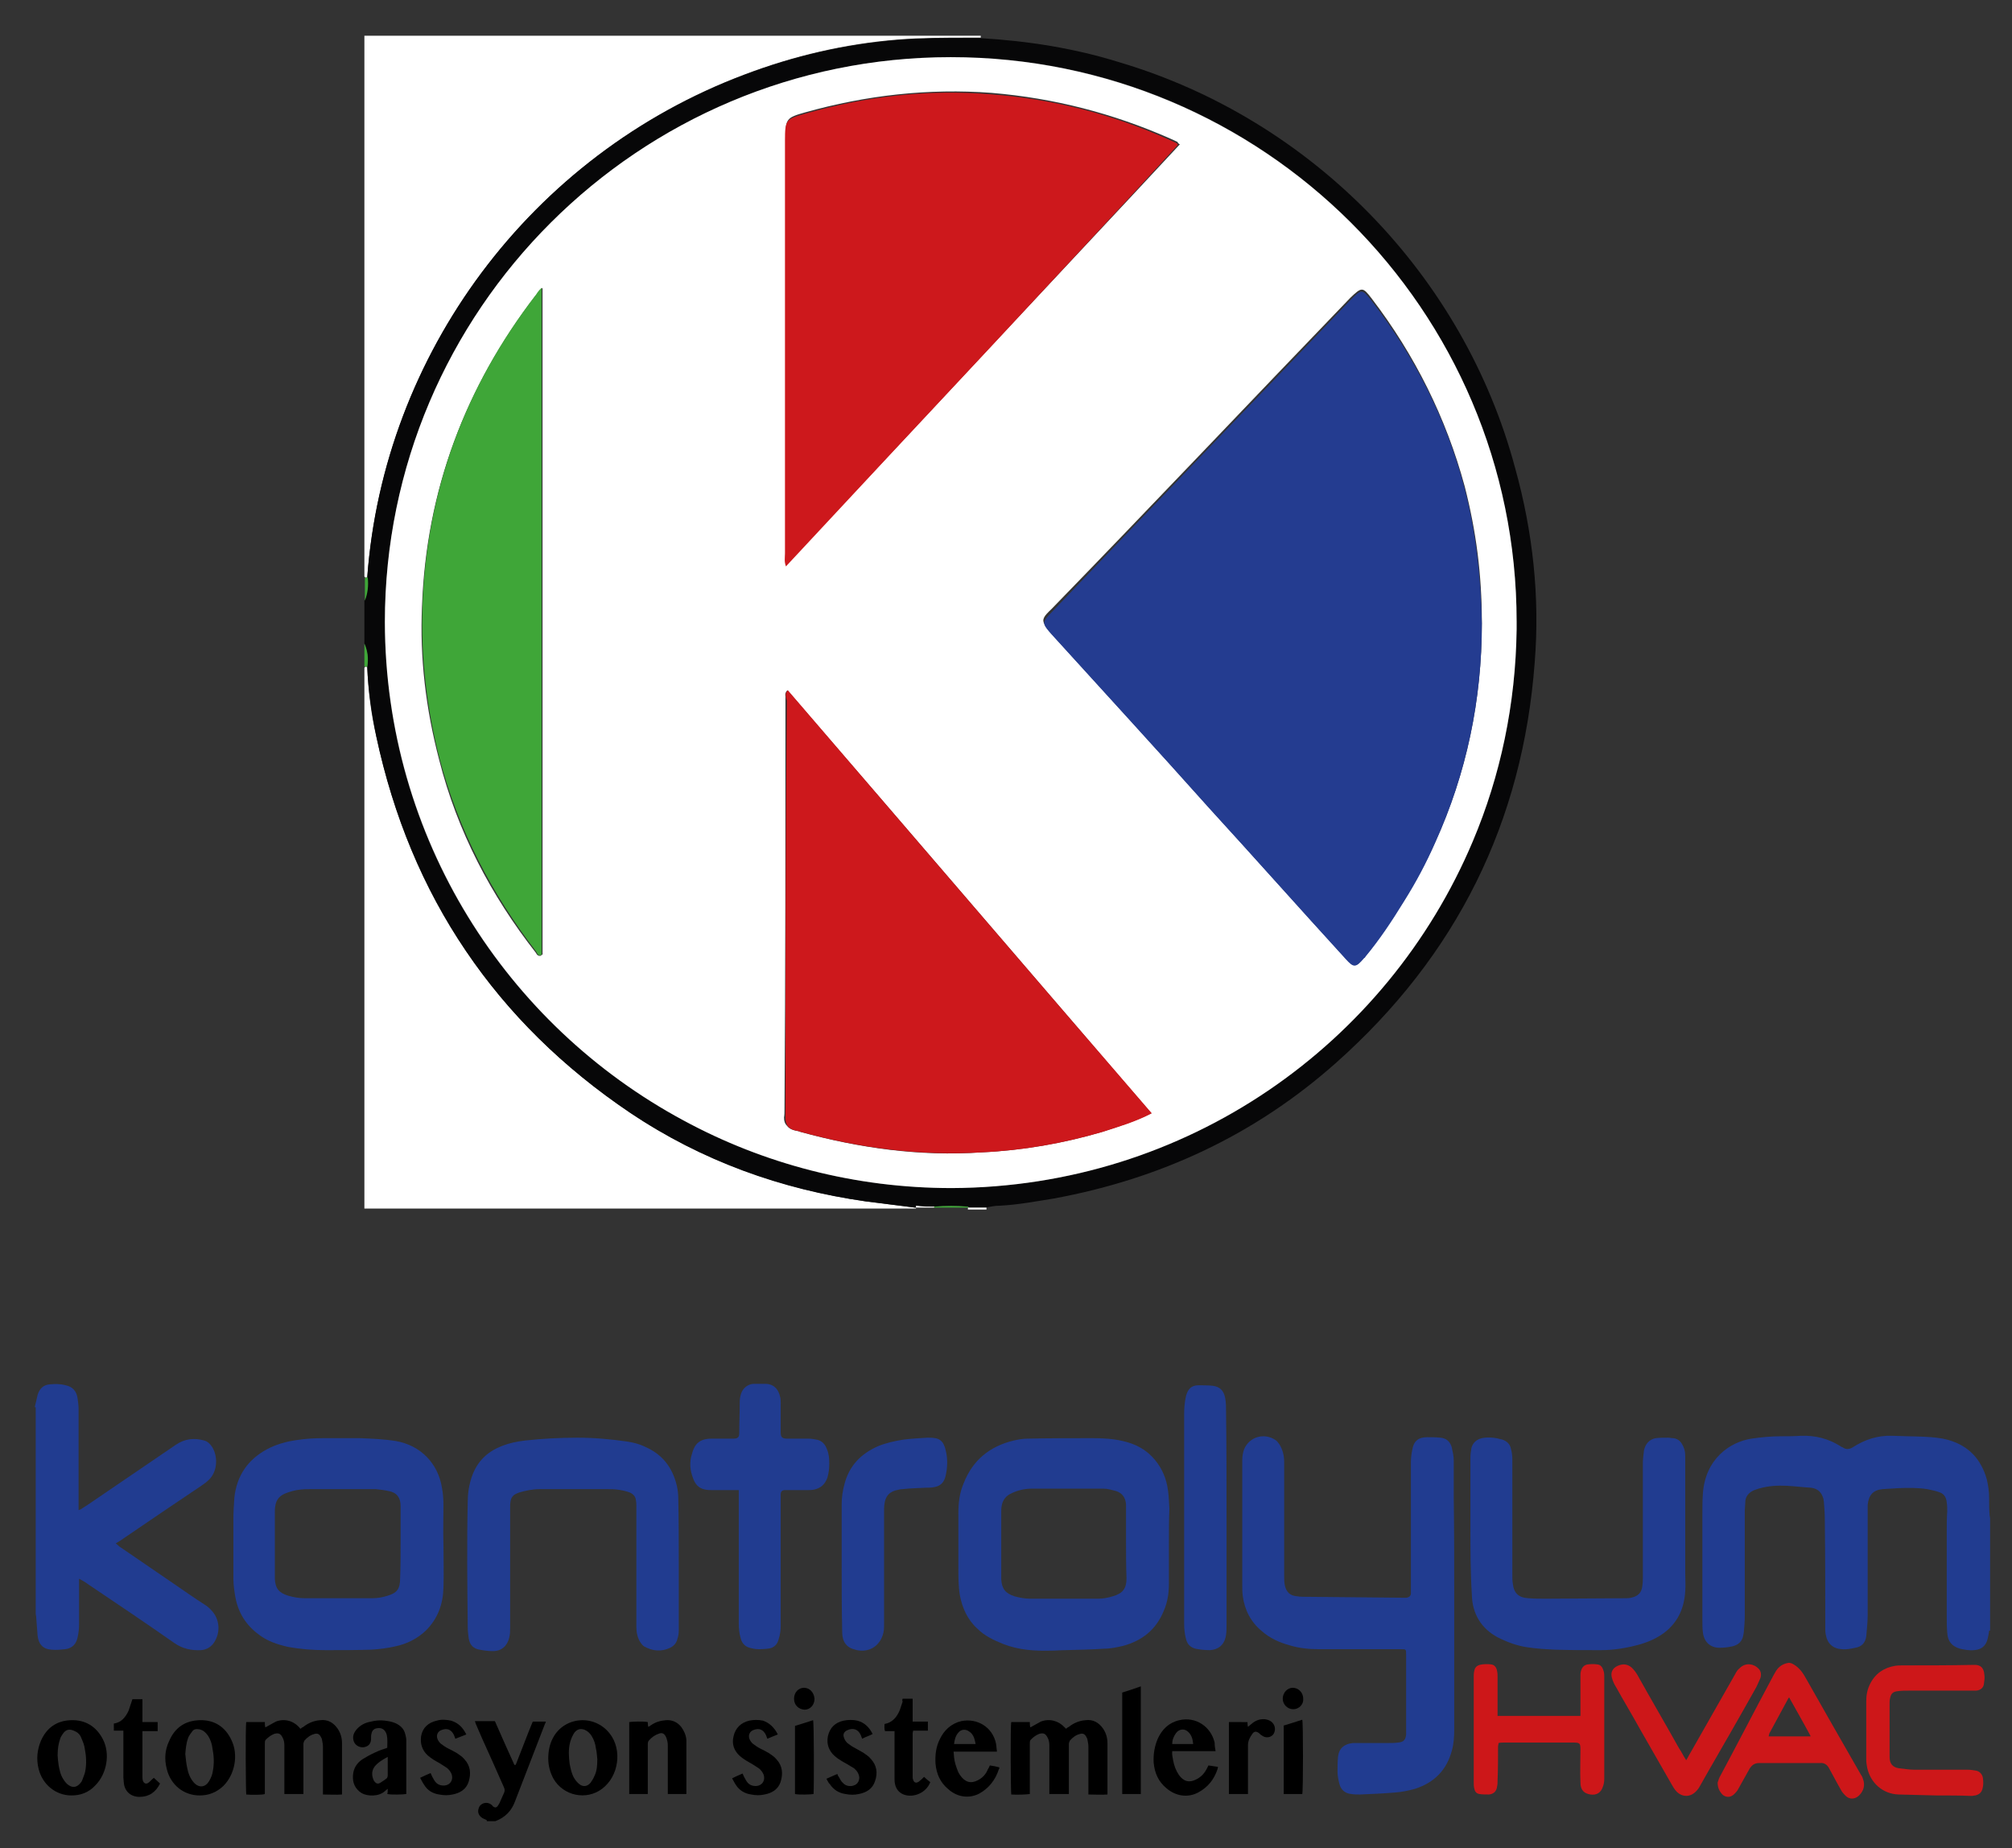 <?xml version="1.0" encoding="utf-8"?>
<!-- Generator: Adobe Illustrator 25.1.0, SVG Export Plug-In . SVG Version: 6.00 Build 0)  -->
<svg version="1.1" xmlns="http://www.w3.org/2000/svg" xmlns:xlink="http://www.w3.org/1999/xlink" x="0px" y="0px"
	 viewBox="0 0 422.4 388" style="enable-background:new 0 0 422.4 388;" xml:space="preserve">
<rect x="0" y="0" width="422.4" height="388" fill="#333333" stroke="none"/>
<style type="text/css">
	.st0{display:none;}
	.st1{display:inline;}
	.st2{clip-path:url(#SVGID_2_);fill:#FFFFFF;}
	.st3{clip-path:url(#SVGID_4_);fill:#FFFFFF;}
	.st4{clip-path:url(#SVGID_6_);fill:#070708;}
	.st5{clip-path:url(#SVGID_8_);fill:#FFFFFF;}
	.st6{clip-path:url(#SVGID_10_);fill:#3FA638;}
	.st7{clip-path:url(#SVGID_12_);fill:#3FA638;}
	.st8{clip-path:url(#SVGID_14_);fill:#3FA638;}
	.st9{clip-path:url(#SVGID_16_);fill:#FFFFFF;}
	.st10{clip-path:url(#SVGID_18_);fill:#FFFFFF;}
	.st11{clip-path:url(#SVGID_20_);fill:#2A3D91;}
	.st12{clip-path:url(#SVGID_22_);fill:#243C90;}
	.st13{clip-path:url(#SVGID_24_);fill:#243C90;}
	.st14{clip-path:url(#SVGID_26_);fill:#243C90;}
	.st15{clip-path:url(#SVGID_28_);fill:#243C90;}
	.st16{clip-path:url(#SVGID_30_);fill:#2A3D91;}
	.st17{clip-path:url(#SVGID_32_);fill:#263C90;}
	.st18{clip-path:url(#SVGID_34_);fill:#263C90;}
	.st19{clip-path:url(#SVGID_36_);fill:#2A3D91;}
	.st20{clip-path:url(#SVGID_38_);fill:#2A3D91;}
	.st21{clip-path:url(#SVGID_40_);fill:#CF1C1E;}
	.st22{clip-path:url(#SVGID_42_);fill:#CF1A1E;}
	.st23{clip-path:url(#SVGID_44_);fill:#CF1C1E;}
	.st24{clip-path:url(#SVGID_46_);fill:#CF1A1E;}
	.st25{clip-path:url(#SVGID_48_);fill:#21211E;}
	.st26{clip-path:url(#SVGID_50_);fill:#21211E;}
	.st27{clip-path:url(#SVGID_52_);fill:#21211E;}
	.st28{clip-path:url(#SVGID_54_);fill:#232121;}
	.st29{clip-path:url(#SVGID_56_);fill:#21211E;}
	.st30{clip-path:url(#SVGID_58_);fill:#21211E;}
	.st31{clip-path:url(#SVGID_60_);fill:#21211E;}
	.st32{clip-path:url(#SVGID_62_);fill:#232121;}
	.st33{clip-path:url(#SVGID_64_);fill:#232121;}
	.st34{clip-path:url(#SVGID_66_);fill:#21211E;}
	.st35{clip-path:url(#SVGID_68_);fill:#232121;}
	.st36{clip-path:url(#SVGID_70_);fill:#232121;}
	.st37{clip-path:url(#SVGID_72_);fill:#21211E;}
	.st38{clip-path:url(#SVGID_74_);fill:#232121;}
	.st39{clip-path:url(#SVGID_76_);fill:#232121;}
	.st40{clip-path:url(#SVGID_78_);fill:#232121;}
	.st41{clip-path:url(#SVGID_80_);fill:#232121;}
	.st42{clip-path:url(#SVGID_82_);fill:#21211E;}
	.st43{clip-path:url(#SVGID_84_);fill:#232121;}
	.st44{clip-path:url(#SVGID_86_);fill:#FFFFFF;}
	.st45{clip-path:url(#SVGID_88_);fill:#243C90;}
	.st46{clip-path:url(#SVGID_90_);fill:#CD181C;}
	.st47{clip-path:url(#SVGID_92_);fill:#CD181C;}
	.st48{clip-path:url(#SVGID_94_);fill:#3FA638;}
	.st49{fill:none;}
	.st50{fill:#FFFFFF;}
	.st51{fill:#2A3D91;}
	.st52{fill:#243C90;}
	.st53{fill:#263C90;}
	.st54{fill:#CF1C1E;}
	.st55{fill:#CF1A1E;}
	.st56{fill:#21211E;}
	.st57{fill:#232121;}
	.st58{fill:#070708;}
	.st59{fill:#3FA638;}
	.st60{fill:#CD181C;}
	.st61{fill:#213C90;}
	.st62{fill:#CD1719;}
	.st63{fill:none;stroke:#000000;stroke-width:0;stroke-linecap:round;stroke-linejoin:round;}
</style>
<g id="katman_1" class="st0">
	<g class="st1">
		<g>
			<g>
				<g>
					<g>
						<defs>
							<rect id="SVGID_1_" x="-220.6" y="62.4" width="834.3" height="589.9"/>
						</defs>
						<clipPath id="SVGID_2_">
							<use xlink:href="#SVGID_1_"  style="overflow:visible;"/>
						</clipPath>
						<path class="st2" d="M-15.1,414.9h-54.1v-53c0.1-0.2,0.2-0.1,0.3-0.1c0.1,2.3,0.4,4.6,0.9,6.8c3.3,15.6,11.6,27.9,25,36.8
							c7,4.7,14.7,7.5,23.1,8.7c1.6,0.2,3.2,0.4,4.8,0.6C-15.1,414.8-15.1,414.8-15.1,414.9"/>
					</g>
					<g>
						<defs>
							<rect id="SVGID_3_" x="-220.6" y="62.4" width="834.3" height="589.9"/>
						</defs>
						<clipPath id="SVGID_4_">
							<use xlink:href="#SVGID_3_"  style="overflow:visible;"/>
						</clipPath>
						<path class="st3" d="M-8.8,299.9c0,0.1,0,0.1,0,0.2c-0.4,0-0.7,0-1.1,0c-2.3,0-4.7,0-7,0.2c-5.2,0.5-10.1,1.6-15,3.4
							c-21,7.9-35.4,27.4-37,49.3c-0.1,0-0.2,0.1-0.3-0.1v-53C-69.2,299.9-8.8,299.9-8.8,299.9z"/>
					</g>
					<g>
						<defs>
							<rect id="SVGID_5_" x="-220.6" y="62.4" width="834.3" height="589.9"/>
						</defs>
						<clipPath id="SVGID_6_">
							<use xlink:href="#SVGID_5_"  style="overflow:visible;"/>
						</clipPath>
						<path class="st4" d="M-11.7,302c-30.6,0-55.5,24.8-55.5,55.4c0,30.7,24.9,55.5,55.6,55.4s55.5-24.9,55.4-55.5
							C43.8,326.8,18.9,301.9-11.7,302 M-68.9,353c1.6-21.9,16-41.4,37-49.3c4.8-1.8,9.8-3,15-3.4c2.3-0.2,4.7-0.2,7-0.2
							c0.4,0,0.7,0,1.1,0c4.7,0.3,9.2,1,13.7,2.4c18.8,5.6,33.7,20.9,38.8,39.8c1.7,6.2,2.4,12.6,1.9,19
							c-1.2,15.7-7.7,28.8-19.5,39.3c-8,7.1-17.3,11.4-27.7,13.3c-1.8,0.3-3.5,0.6-5.3,0.7c-0.5,0-0.9,0.1-1.4,0.2
							c-0.6,0-1.2,0-1.8,0c-1.1-0.1-2.2-0.1-3.3,0c-0.6,0-1.2,0-1.8,0c-1.6-0.2-3.2-0.4-4.8-0.6c-8.3-1.2-16.1-4-23.1-8.7
							c-13.2-8.9-21.5-21.2-24.9-36.9c-0.5-2.3-0.8-4.5-0.9-6.8c0.1-0.8,0-1.6-0.3-2.3v-4.2C-68.9,354.6-68.8,353.8-68.9,353"/>
					</g>
					<g>
						<defs>
							<rect id="SVGID_7_" x="-220.6" y="62.4" width="834.3" height="589.9"/>
						</defs>
						<clipPath id="SVGID_8_">
							<use xlink:href="#SVGID_7_"  style="overflow:visible;"/>
						</clipPath>
						<path class="st5" d="M462.3,364.4L462.3,364.4L462.3,364.4c-0.1-7.8-0.1-15.7-0.1-23.5h0.1V364.4z"/>
					</g>
					<g>
						<defs>
							<rect id="SVGID_9_" x="-220.6" y="62.4" width="834.3" height="589.9"/>
						</defs>
						<clipPath id="SVGID_10_">
							<use xlink:href="#SVGID_9_"  style="overflow:visible;"/>
						</clipPath>
						<path class="st6" d="M-69.2,359.5c0.3,0.7,0.4,1.5,0.3,2.3c-0.1,0-0.2-0.1-0.3,0V359.5z"/>
					</g>
					<g>
						<defs>
							<rect id="SVGID_11_" x="-220.6" y="62.4" width="834.3" height="589.9"/>
						</defs>
						<clipPath id="SVGID_12_">
							<use xlink:href="#SVGID_11_"  style="overflow:visible;"/>
						</clipPath>
						<path class="st7" d="M-68.9,353c0.1,0.8,0,1.6-0.3,2.3V353C-69.1,353.1-69,353-68.9,353"/>
					</g>
					<g>
						<defs>
							<rect id="SVGID_13_" x="-220.6" y="62.4" width="834.3" height="589.9"/>
						</defs>
						<clipPath id="SVGID_14_">
							<use xlink:href="#SVGID_13_"  style="overflow:visible;"/>
						</clipPath>
						<path class="st8" d="M-13.3,414.7c1.1-0.1,2.2-0.1,3.3,0c0,0,0.1,0.1,0,0.1h-3.4C-13.4,414.8-13.4,414.8-13.3,414.7"/>
					</g>
					<g>
						<defs>
							<rect id="SVGID_15_" x="-220.6" y="62.4" width="834.3" height="589.9"/>
						</defs>
						<clipPath id="SVGID_16_">
							<use xlink:href="#SVGID_15_"  style="overflow:visible;"/>
						</clipPath>
						<path class="st9" d="M-13.3,414.7c0,0-0.1,0.1,0,0.1h-1.8c0-0.1,0-0.1,0-0.2C-14.5,414.7-13.9,414.7-13.3,414.7"/>
					</g>
					<g>
						<defs>
							<rect id="SVGID_17_" x="-220.6" y="62.4" width="834.3" height="589.9"/>
						</defs>
						<clipPath id="SVGID_18_">
							<use xlink:href="#SVGID_17_"  style="overflow:visible;"/>
						</clipPath>
						<path class="st10" d="M-10,414.9c0-0.1,0-0.1,0-0.1c0.6,0,1.2,0,1.8,0c0,0.1,0,0.1,0,0.2H-10V414.9z"/>
					</g>
					<g>
						<defs>
							<rect id="SVGID_19_" x="-220.6" y="62.4" width="834.3" height="589.9"/>
						</defs>
						<clipPath id="SVGID_20_">
							<use xlink:href="#SVGID_19_"  style="overflow:visible;"/>
						</clipPath>
						<path class="st11" d="M462.2,340.9c0,7.8,0,15.7,0,23.5c-0.1,0.5-0.2,0.9-0.3,1.4c-0.4,1.4-1.3,2.3-2.8,2.4
							c-1.2,0.1-2.4-0.1-3.5-0.5c-1.2-0.4-1.8-1.3-2-2.5c-0.2-0.9-0.2-1.8-0.2-2.8c0-7.2,0-14.4,0-21.7c0-1,0-1.9,0-2.9
							c-0.1-1.5-0.7-2.2-2.1-2.6c-1.8-0.5-3.6-0.6-5.4-0.6c-1.9,0-3.9,0.1-5.8,0.3c-2,0.2-3,1.2-3.1,3.2c0,0.8,0,1.5,0,2.3
							c0,6.5,0,13,0,19.5c0,1.9-0.1,3.7-0.4,5.5c-0.1,1.2-0.8,2-1.9,2.3c-1,0.3-2.1,0.5-3.2,0.4c-1.9-0.1-3-1.1-3.3-2.9
							c-0.1-0.6-0.1-1.1-0.1-1.7c0-7.1,0-14.1,0-21.2c0-1.5-0.1-3-0.2-4.5c-0.1-1.8-1-2.8-2.8-3c-2.5-0.3-5.1-0.5-7.6-0.3
							c-1.3,0.1-2.5,0.3-3.7,0.7c-1.6,0.5-2.3,1.4-2.3,3.1c0,2.1,0,4.2,0,6.2c0,5.4,0,10.9,0,16.3c0,1.3-0.1,2.5-0.1,3.8
							c0,0.5-0.1,1-0.3,1.5c-0.3,0.8-0.9,1.3-1.7,1.6c-1.1,0.3-2.2,0.5-3.3,0.4c-1.8-0.1-3-1.2-3.2-3c-0.1-0.9-0.1-1.8-0.1-2.8
							c0-7.5,0-14.9,0-22.4c0-1.8,0-3.6,0.3-5.4c1-5.5,5.1-9.3,10.6-9.9c3.5-0.4,7-0.4,10.6-0.4c2.4,0,4.6,0.7,6.7,1.9
							c0.3,0.1,0.5,0.3,0.8,0.5c0.8,0.6,1.6,0.5,2.4,0c1.5-1,3.1-1.7,4.9-2c0.7-0.1,1.5-0.3,2.3-0.3c3.4,0.1,6.8,0,10.2,0.4
							c1.1,0.1,2.2,0.3,3.3,0.7c4,1.4,6.3,4.3,7.2,8.3c0.4,1.5,0.4,3.1,0.4,4.6C462.1,339.2,462.2,340,462.2,340.9"/>
					</g>
					<g>
						<defs>
							<rect id="SVGID_21_" x="-220.6" y="62.4" width="834.3" height="589.9"/>
						</defs>
						<clipPath id="SVGID_22_">
							<use xlink:href="#SVGID_21_"  style="overflow:visible;"/>
						</clipPath>
						<path class="st12" d="M351.2,357.4c0,9.1,0,18.1,0,27.2c0,1.4,0,2.7-0.4,4c-1.1,4.5-4,7.2-8.4,8.4c-1.3,0.3-2.6,0.5-3.9,0.6
							c-2.3,0.1-4.7,0.3-7,0.3c-0.6,0-1.3,0-1.9-0.1c-1.1-0.2-1.9-0.8-2.2-1.9c-0.6-2.1-0.6-4.2-0.2-6.4c0.3-1.3,1.3-2.1,2.8-2.2
							c1.2-0.1,2.3,0,3.5-0.1c2,0,4,0,5.9-0.1c1.4-0.1,1.8-0.5,1.9-1.9c0-2.3,0-4.6,0-6.9c0-3.1,0-6.3,0-9.4c0-1,0-1.1-1.1-1.1
							c-5.5,0-11.1,0-16.6,0c-2.8,0-5.5-0.3-8.1-1.3c-1.1-0.4-2.2-0.9-3.2-1.6c-3.2-2.2-4.8-5.2-5-9c-0.1-2.8-0.1-5.5-0.1-8.3
							c0-6,0-12.1,0-18.1c0-0.6,0-1.2,0.1-1.8c0.4-3.3,4-5,6.8-3.2c0.4,0.3,0.7,0.6,0.9,1c0.7,1.2,1,2.5,1,3.9c0,7.7,0,15.4,0,23.1
							c0,0.8,0,1.6,0.2,2.4c0.3,1.2,1,1.9,2.2,2.1c0.7,0.1,1.3,0.2,2,0.2c6.7,0.1,13.5,0.1,20.2,0.2c0.1,0,0.2,0,0.3,0
							c1.2,0,1.5-0.3,1.5-1.5c0-3.9,0-7.7,0-11.6c0-4.8,0-9.6,0-14.4c0-1,0.1-2,0.2-3c0.3-1.9,1.2-2.7,3.1-2.7c0.9,0,1.8,0,2.7,0.1
							c1.3,0.2,2.1,0.9,2.4,2.2c0.3,0.9,0.3,1.9,0.3,2.8c0,7.4,0,14.8,0,22.3C351.2,353.5,351.2,355.5,351.2,357.4"/>
					</g>
					<g>
						<defs>
							<rect id="SVGID_23_" x="-220.6" y="62.4" width="834.3" height="589.9"/>
						</defs>
						<clipPath id="SVGID_24_">
							<use xlink:href="#SVGID_23_"  style="overflow:visible;"/>
						</clipPath>
						<path class="st13" d="M283.1,346c0-1.7,0-3.4,0-5.1c0-1,0-1.9,0-2.9c-0.1-1.5-0.8-2.4-2.2-2.8c-1-0.3-1.9-0.4-2.9-0.4
							c-4.7,0-9.4,0-14.2,0c-1.1,0-2.2,0.1-3.2,0.4c-2.7,0.8-3.4,1.8-3.4,4.6c0,4.3,0,8.6,0,12.9c0,0.4,0,0.8,0,1.2
							c0.1,1.5,0.9,2.6,2.4,3.1c1.1,0.4,2.2,0.6,3.3,0.6c4.9,0,9.8,0,14.8,0c1.2,0,2.4-0.3,3.6-0.8s1.8-1.4,1.9-2.7c0-0.3,0-0.7,0-1
							C283.1,350.7,283.1,348.3,283.1,346 M291.9,345.3c0,3.8,0,6.5,0,9.3c0,1.7-0.3,3.4-0.9,4.9c-1.6,4.3-4.8,6.8-9.2,7.8
							c-1.5,0.3-3.1,0.5-4.6,0.6c-3.6,0.1-7.2,0.3-10.8,0.3c-3.8,0-7.5-0.5-10.9-2.2c-3.6-1.8-6-4.7-6.9-8.7
							c-0.3-1.4-0.4-2.9-0.4-4.3c0-4.6-0.1-9.2,0-13.7c0-1.9,0.3-3.8,1-5.6c1.9-4.9,5.5-7.9,10.6-9c1.1-0.2,2.2-0.4,3.3-0.4
							c4.8,0,9.5,0,14.3,0c1.9,0,3.8,0.2,5.7,0.8c5.1,1.5,8.2,5.3,8.7,10.6C292.1,339.2,291.9,342.8,291.9,345.3"/>
					</g>
					<g>
						<defs>
							<rect id="SVGID_25_" x="-220.6" y="62.4" width="834.3" height="589.9"/>
						</defs>
						<clipPath id="SVGID_26_">
							<use xlink:href="#SVGID_25_"  style="overflow:visible;"/>
						</clipPath>
						<path class="st14" d="M132.5,346L132.5,346c0-0.8,0-1.6,0-2.4c0-1.8,0-3.7,0-5.5c0-1.6-0.8-2.6-2.4-3
							c-0.7-0.2-1.5-0.4-2.2-0.4c-5,0-10,0-15.1,0c-1.4,0-2.7,0.3-4,0.8c-1.4,0.5-2.1,1.5-2.3,3c-0.1,0.4-0.1,0.9-0.1,1.3
							c0,4.4,0,8.7,0,13.1c0,0.3,0,0.6,0,0.9c0.1,1.5,0.8,2.5,2.3,3c1.2,0.4,2.3,0.7,3.6,0.7c4.9,0,9.7,0,14.6,0
							c1.3,0,2.6-0.3,3.7-0.8c0.9-0.4,1.5-1.1,1.7-2.2c0.1-0.4,0.1-0.9,0.1-1.3C132.5,350.8,132.5,348.4,132.5,346 M141.3,345.6
							c0,3.6,0,6.5,0,9.3c0,1.3-0.1,2.5-0.5,3.7c-1.2,4.3-4,7-8.1,8.4c-1.8,0.6-3.7,1-5.6,1c-4.5,0.1-9,0.3-13.5,0
							c-2.5-0.2-5.1-0.5-7.5-1.4c-4.8-1.8-7.6-5.2-8.3-10.3c-0.1-0.9-0.2-1.7-0.2-2.6c-0.1-4.9-0.1-9.9,0-14.8
							c0-1.6,0.2-3.1,0.6-4.6c0.8-2.9,2.4-5.2,4.8-6.9c2.6-1.8,5.4-2.6,8.5-3c4.4-0.5,8.8-0.2,13.2-0.2c2.2,0,4.4,0.2,6.6,0.6
							c5.5,1,9.3,5.2,9.8,10.8C141.5,339.2,141.3,342.8,141.3,345.6"/>
					</g>
					<g>
						<defs>
							<rect id="SVGID_27_" x="-220.6" y="62.4" width="834.3" height="589.9"/>
						</defs>
						<clipPath id="SVGID_28_">
							<use xlink:href="#SVGID_27_"  style="overflow:visible;"/>
						</clipPath>
						<path class="st15" d="M65.6,339c0.8-0.3,1.4-0.8,2.1-1.3c5.7-3.9,11.4-7.7,17.1-11.6c0.4-0.3,0.8-0.5,1.2-0.8
							c1.8-1.1,3.7-1.2,5.6-0.6c0.6,0.2,1,0.6,1.4,1c1.6,2.1,1.3,5.3-0.5,7.1c-0.5,0.5-1.1,0.9-1.7,1.3c-5.4,3.6-10.7,7.2-16.1,10.8
							c-0.5,0.3-0.9,0.6-1.5,1c0.5,0.3,0.8,0.6,1.2,0.8c5.6,3.8,11.2,7.6,16.9,11.4c0.6,0.4,1.2,0.8,1.7,1.3c1.7,1.7,2.1,4.2,1,6.4
							c-0.7,1.3-1.8,2-3.2,2.1c-2,0.1-3.8-0.5-5.5-1.6c-4.4-3-8.8-6-13.2-9c-1.8-1.2-3.6-2.4-5.4-3.6c-0.3-0.2-0.6-0.4-1.1-0.5
							c0,0.4,0,0.8,0,1.1c0,2.6,0,5.3,0,7.9c0,1.1-0.1,2.2-0.4,3.2c-0.3,1.1-0.9,1.9-2.1,2.1c-1.2,0.2-2.3,0.4-3.5,0.2
							c-1.5-0.2-2.4-1.1-2.5-2.5c-0.2-1.9-0.4-3.8-0.4-5.7c0-13.7,0-27.5,0-41.2c0-1.2,0.3-2.4,0.6-3.5c0.3-1.1,1.1-1.7,2.3-2
							c1.1-0.2,2.2-0.1,3.3,0.1c1.5,0.3,2.4,1.3,2.6,2.8c0.1,0.8,0.2,1.7,0.2,2.6c0,6.4,0,12.9,0,19.3
							C65.5,338.2,65.4,338.6,65.6,339"/>
					</g>
					<g>
						<defs>
							<rect id="SVGID_29_" x="-220.6" y="62.4" width="834.3" height="589.9"/>
						</defs>
						<clipPath id="SVGID_30_">
							<use xlink:href="#SVGID_29_"  style="overflow:visible;"/>
						</clipPath>
						<path class="st16" d="M146.5,349.5c0-3.8,0-8.2,0.1-12.6c0.1-1.8,0.3-3.5,0.9-5.1c1.4-3.7,4.2-5.7,7.9-6.7
							c1.8-0.5,3.6-0.6,5.5-0.8c4.1-0.4,8.2-0.5,12.3-0.2c2.7,0.2,5.5,0.3,8.1,1c4.7,1.2,7.6,4.1,8.6,8.9c0.2,0.9,0.3,1.9,0.3,2.8
							c0,9,0,18,0,27c0,0.4-0.1,0.9-0.1,1.3c-0.2,1.9-1.1,2.6-2.9,3c-0.8,0.2-1.6,0.2-2.4,0c-2-0.4-3-1.5-3.3-3.5
							c-0.1-0.6-0.1-1.2-0.1-1.8c0-7.9,0-15.8,0-23.6c0-0.7,0-1.4-0.1-2.1c-0.1-0.8-0.5-1.3-1.3-1.6c-1.3-0.4-2.5-0.7-3.9-0.8
							c-5.1,0-10.1,0-15.2,0c-1.3,0-2.6,0.3-3.9,0.7c-1.2,0.4-1.6,0.9-1.7,2.2c0,0.6,0,1.2,0,1.8c0,7.9,0,15.8,0,23.6
							c0,0.8,0,1.5-0.2,2.3c-0.3,1.7-1.5,2.8-3.3,2.8c-1.1,0-2.1-0.1-3.1-0.4c-1-0.3-1.6-0.9-1.9-2c-0.2-0.9-0.2-1.9-0.3-2.9
							C146.6,358.7,146.6,354.3,146.5,349.5"/>
					</g>
					<g>
						<defs>
							<rect id="SVGID_31_" x="-220.6" y="62.4" width="834.3" height="589.9"/>
						</defs>
						<clipPath id="SVGID_32_">
							<use xlink:href="#SVGID_31_"  style="overflow:visible;"/>
						</clipPath>
						<path class="st17" d="M354.6,342.6c0-0.4,0-0.8,0-1.2c0-4.2,0-8.4,0-12.6c0-0.8,0-1.6,0.2-2.4c0.3-1.3,1-2,2.3-2.2
							c1.4-0.2,2.7-0.1,4,0.3c1.1,0.3,1.7,1,1.8,2.1c0.1,0.8,0.2,1.6,0.2,2.5c0,7.7,0,15.5,0,23.2c0,0.9,0,1.7,0.2,2.6
							c0.3,1.3,1,2.2,2.4,2.4c0.4,0.1,0.8,0.1,1.2,0.1c6.6,0.1,13.2,0,19.8,0c0.4,0,0.9-0.1,1.3-0.2c1.2-0.3,1.9-1.1,2.1-2.3
							c0.1-0.8,0.2-1.6,0.2-2.4c0-7.5,0-15,0-22.5c0-0.8,0-1.6,0.1-2.4c0-0.5,0.1-1,0.3-1.5c0.4-1.1,1.2-1.8,2.4-1.9
							c1.1-0.1,2.3-0.1,3.5,0c0.9,0.1,1.6,0.6,2,1.4c0.4,0.8,0.5,1.5,0.5,2.4c0,4.9,0,9.9,0,14.8c0,4,0,7.9,0,11.9
							c0,1.6-0.2,3.2-0.7,4.7c-1.1,3.1-3.3,5.2-6.2,6.5c-2.4,1.1-5,1.7-7.6,1.9c-5.8,0.4-11.5,0.3-17.3-0.2c-2.5-0.2-4.8-1-7-2.2
							c-3.6-1.9-5.4-4.8-5.5-8.9c-0.1-4.4-0.1-8.8-0.2-13.3C354.6,343.2,354.6,342.9,354.6,342.6L354.6,342.6z"/>
					</g>
					<g>
						<defs>
							<rect id="SVGID_33_" x="-220.6" y="62.4" width="834.3" height="589.9"/>
						</defs>
						<clipPath id="SVGID_34_">
							<use xlink:href="#SVGID_33_"  style="overflow:visible;"/>
						</clipPath>
						<path class="st18" d="M202.8,349.5c0-4.5,0-9,0-13.5c0-0.1,0-0.3,0-0.4c0-0.7,0-0.7-0.7-0.7c-1.7,0-3.3,0-5,0
							c-0.6,0-1.1,0-1.7-0.1c-0.9-0.2-1.6-0.7-2-1.5c-1.3-2.5-1.2-5,0.1-7.4c0.5-0.9,1.3-1.3,2.3-1.5c1.3-0.2,2.7-0.1,4.1-0.1
							c0.5,0,1.1,0,1.6,0c1,0,1.2-0.3,1.3-1.2c0.1-2,0.1-4,0.2-6c0-0.6,0.1-1.2,0.2-1.8c0.4-1.5,1.5-2.3,3.1-2.3c0.5,0,1.1,0,1.6,0
							c2.2-0.1,3.5,1.1,3.7,3.3c0.1,1.4,0,2.8,0.1,4.3c0,0.8,0,1.6,0,2.4c0,1,0.3,1.3,1.3,1.3c1.3,0,2.6,0,4,0
							c0.6,0,1.3,0.1,1.9,0.2c1.2,0.2,2,0.9,2.4,2c0.8,2.1,0.8,4.2,0,6.3c-0.4,1.1-1.2,1.8-2.4,2c-0.6,0.2-1.3,0.2-2,0.2
							c-1.3,0-2.6,0-4,0c-1,0-1.2,0.3-1.3,1.2c0,0.3,0,0.7,0,1c0,8.6,0,17.3,0,25.9c0,1-0.1,2-0.4,2.9c-0.4,1.2-1.2,1.8-2.5,2
							c-0.9,0.1-1.7,0.1-2.6,0c-1.7-0.2-2.6-0.9-3-2.5c-0.2-1-0.3-2-0.3-3C202.8,358.1,202.8,353.8,202.8,349.5L202.8,349.5z"/>
					</g>
					<g>
						<defs>
							<rect id="SVGID_35_" x="-220.6" y="62.4" width="834.3" height="589.9"/>
						</defs>
						<clipPath id="SVGID_36_">
							<use xlink:href="#SVGID_35_"  style="overflow:visible;"/>
						</clipPath>
						<path class="st19" d="M224,350.6c0-4.2,0-8.4,0-12.7c0-1.5,0.2-3,0.6-4.4c1-3.6,3.3-6.1,6.7-7.6c2.1-0.9,4.3-1.3,6.5-1.5
							c1.3-0.1,2.6-0.2,3.9-0.3c2.5-0.1,3.4,0.6,3.9,3.1c0.4,1.7,0.3,3.5-0.2,5.2c-0.3,1.2-1.1,1.9-2.3,2.1c-2,0.2-4,0.2-5.9,0.4
							c-0.7,0-1.4,0.2-2,0.3c-1.4,0.4-2.1,1.3-2.3,2.8c-0.1,0.6-0.1,1.2-0.1,1.8c0,7.5,0,15,0,22.4c0,0.8,0,1.5-0.1,2.3
							c-0.7,3.5-4.2,4.9-7.3,2.9c-0.7-0.4-1-1.1-1.2-1.9c-0.1-0.7-0.2-1.4-0.2-2.1C224,359.2,224,354.9,224,350.6L224,350.6z"/>
					</g>
					<g>
						<defs>
							<rect id="SVGID_37_" x="-220.6" y="62.4" width="834.3" height="589.9"/>
						</defs>
						<clipPath id="SVGID_38_">
							<use xlink:href="#SVGID_37_"  style="overflow:visible;"/>
						</clipPath>
						<path class="st20" d="M303.9,340.6c0,7.3,0,14.6,0,22c0,1,0,2-0.3,3c-0.4,1.6-1.4,2.5-3.1,2.6c-1,0.1-2-0.1-2.9-0.3
							c-1.2-0.3-1.9-1-2.1-2.2c-0.2-1-0.3-2.1-0.3-3.1c0-14.5,0-29.1,0-43.6c0-1.1,0.1-2.2,0.3-3.2c0.4-1.9,1.1-2.5,3.1-2.6
							c0.9,0,1.7,0,2.6,0.1c1.5,0.2,2.2,0.9,2.5,2.4c0.2,1.2,0.3,2.4,0.3,3.6C303.9,326.3,303.9,333.5,303.9,340.6"/>
					</g>
					<g>
						<defs>
							<rect id="SVGID_39_" x="-220.6" y="62.4" width="834.3" height="589.9"/>
						</defs>
						<clipPath id="SVGID_40_">
							<use xlink:href="#SVGID_39_"  style="overflow:visible;"/>
						</clipPath>
						<path class="st21" d="M355.4,384.6c0-3.5,0-7.1,0-10.6c0-0.5,0-1.1,0.1-1.6c0.1-0.6,0.5-0.9,1-1.1c0.8-0.3,1.7-0.3,2.5-0.1
							c0.7,0.2,1.1,0.6,1.2,1.4c0.1,0.6,0.1,1.2,0.1,1.8c0,2.3,0,4.5,0,6.8c0,0.8,0,0.8,0.8,0.8c5.1,0,10.3,0,15.4,0
							c0.7,0,0.8,0,0.8-0.8c0-2.4,0-4.8,0-7.2c0-0.5,0-1,0.1-1.5c0.2-0.7,0.6-1.2,1.3-1.3c0.3,0,0.7-0.1,1-0.1
							c1.8,0,2.3,0.5,2.6,2.3c0,0.4,0,0.7,0,1.1c0,6.6,0,13.2,0,19.9c0,0.8,0,1.5-0.3,2.2c-0.4,1.2-1.1,1.7-2.5,1.6
							c-1.3-0.1-2.1-0.8-2.2-2c-0.1-1.2-0.1-2.5-0.1-3.8c0-1.2,0-2.4,0-3.7c0-1.2-0.2-1.4-1.4-1.4c-2.6,0-5.2,0-7.8,0
							c-2,0-4.1,0-6.1,0c-0.3,0-0.7,0-1,0c-0.4,0-0.6,0.2-0.6,0.6c0,0.3,0,0.5,0,0.8c0,2,0,4.1-0.1,6.1c0,0.6,0,1.1-0.1,1.7
							c-0.1,0.8-0.6,1.3-1.4,1.4s-1.5,0-2.3-0.1c-0.6-0.1-0.9-0.5-1.1-1.1c-0.1-0.5-0.2-1-0.2-1.6
							C355.4,391.8,355.4,388.2,355.4,384.6"/>
					</g>
					<g>
						<defs>
							<rect id="SVGID_41_" x="-220.6" y="62.4" width="834.3" height="589.9"/>
						</defs>
						<clipPath id="SVGID_42_">
							<use xlink:href="#SVGID_41_"  style="overflow:visible;"/>
						</clipPath>
						<path class="st22" d="M420.9,378c-0.2,0.1-0.2,0.1-0.3,0.2c-1.3,2.4-2.6,4.7-3.9,7.1c-0.1,0.2-0.2,0.4,0,0.6h8.5
							C423.7,383.2,422.3,380.7,420.9,378 M436.2,395.8c0,0.6-0.1,1-0.4,1.5c-1,1.9-2.9,2-4.1,0.2c-1-1.5-1.8-3.1-2.6-4.6
							c-0.6-1.1-1.3-1.5-2.5-1.5c-3.9,0-7.9,0-11.8,0c-1.2,0-2.1,0.4-2.6,1.5c-0.6,1.3-1.4,2.5-2,3.7c-0.3,0.5-0.5,0.9-0.9,1.3
							c-0.7,0.6-1.4,0.7-2.2,0.2c-0.9-0.5-1.5-2.1-1.1-3.1c0.2-0.3,0.3-0.7,0.5-1c3.5-6.6,7-13.2,10.5-19.8c0.3-0.6,0.6-1.1,0.9-1.6
							c0.2-0.4,0.5-0.7,0.8-1c1.3-1.1,2.3-1.1,3.6-0.1c0.6,0.5,1.1,1.1,1.5,1.8c3.9,6.8,7.8,13.7,11.7,20.5
							C436,394.4,436.3,395.1,436.2,395.8"/>
					</g>
					<g>
						<defs>
							<rect id="SVGID_43_" x="-220.6" y="62.4" width="834.3" height="589.9"/>
						</defs>
						<clipPath id="SVGID_44_">
							<use xlink:href="#SVGID_43_"  style="overflow:visible;"/>
						</clipPath>
						<path class="st23" d="M451.5,398.2c-2.6-0.1-5.1-0.1-7.5-0.2c-4.1-0.1-7-2.9-7.1-7.1c-0.1-4.2-0.1-8.4,0-12.6
							c0.1-3.7,2.5-6.8,6.6-7.1c1.2-0.1,2.4-0.1,3.6-0.1c4,0,7.9,0,11.9,0c0.2,0,0.4,0,0.6,0c1.1,0.1,1.7,0.5,1.9,1.6
							c0.2,0.8,0.1,1.6,0,2.4c-0.1,0.6-0.5,1-1.1,1.2c-0.5,0.2-1,0.2-1.5,0.2c-4.6,0-9.1,0-13.7,0c-0.6,0-1.3,0-1.9,0.1
							c-0.8,0.2-1.2,0.5-1.3,1.4c-0.1,0.4-0.1,0.9-0.1,1.3c0,3.5,0,7,0,10.5c0,0.2,0,0.4,0,0.6c0.1,1.4,0.7,2,2.1,2.2
							c1.9,0.3,3.9,0.2,5.8,0.2c2.6,0,5.2,0,7.8,0c0.7,0,1.3,0.1,2,0.2c1.1,0.2,1.6,0.7,1.8,1.8c0.1,0.5,0.1,1.1,0,1.6
							c-0.3,1.3-0.8,1.8-2.2,1.9c-1.2,0-2.4,0-3.6,0C454.1,398.2,452.7,398.2,451.5,398.2"/>
					</g>
					<g>
						<defs>
							<rect id="SVGID_45_" x="-220.6" y="62.4" width="834.3" height="589.9"/>
						</defs>
						<clipPath id="SVGID_46_">
							<use xlink:href="#SVGID_45_"  style="overflow:visible;"/>
						</clipPath>
						<path class="st24" d="M399.4,390.8c0.2-0.4,0.4-0.7,0.7-1.1c3.1-5.4,6.1-10.8,9.2-16.2c0.3-0.5,0.6-1,1-1.5
							c1.1-1.2,2.9-1.3,4-0.1c0.5,0.5,0.7,1.1,0.5,1.8c-0.3,0.8-0.6,1.5-1,2.2c-3.8,6.6-7.6,13.3-11.4,19.9
							c-0.3,0.5-0.6,1.1-1.1,1.5c-1.2,1.2-2.8,1.2-4,0c-0.4-0.5-0.8-1-1.1-1.5c-3.8-6.6-7.6-13.3-11.4-19.9
							c-0.3-0.6-0.6-1.2-0.8-1.8c-0.3-0.8-0.4-1.6,0.2-2.2c0.7-0.7,1.5-1,2.5-0.8c0.7,0.1,1.2,0.5,1.7,1c0.4,0.4,0.7,1,1,1.5
							c3.1,5.4,6.2,10.9,9.3,16.3C398.9,390.2,399,390.5,399.4,390.8"/>
					</g>
					<g>
						<defs>
							<rect id="SVGID_47_" x="-220.6" y="62.4" width="834.3" height="589.9"/>
						</defs>
						<clipPath id="SVGID_48_">
							<use xlink:href="#SVGID_47_"  style="overflow:visible;"/>
						</clipPath>
						<path class="st25" d="M74.1,398.1c0-2.7,0-5.2,0-7.7c0-0.7,0-1.4,0-2.1c0-0.8-0.2-1.6-0.9-2c-0.8-0.4-1.4,0.2-2.1,0.6
							c-0.5,0.4-0.7,0.8-0.7,1.5c0,3,0,5.9,0,8.9c0,0.7,0,0.8-0.8,0.8c-0.9,0-1.7,0-2.6,0c-0.7,0-0.7,0-0.7-0.7c0-2.8,0-5.5,0-8.3
							c0-0.4,0-0.9-0.1-1.3c0-0.4-0.2-0.8-0.4-1.1c-0.3-0.4-0.7-0.6-1.2-0.4c-0.7,0.2-1.2,0.6-1.8,1.1c-0.3,0.3-0.3,0.7-0.3,1.1
							c0,2.9,0,5.7,0,8.6v1c-1.3,0-2.4,0-3.6,0c-0.3,0-0.4-0.1-0.4-0.4c0-0.2,0-0.4,0-0.6c0-3.7,0-7.4,0-11.1c0-0.7,0.2-1.2,0.9-1.4
							c0.5-0.2,1-0.6,1.5-0.8c0.2-0.1,0.4-0.3,0.7-0.3c0.9-0.1,1,0,1,0.9c0,0.1,0,0.2,0.1,0.4c1.2-0.6,2.3-1.3,3.7-1.2
							c1.3,0.1,2.5,0.7,3.4,1.7c0.9-0.7,1.8-1.2,2.8-1.5c3-0.8,5.5,1.1,5.6,4.2c0,0.7,0,1.3,0,2c0,2.5,0,5,0,7.5
							c0,0.7,0,0.7-0.7,0.7C76.4,398.1,75.3,398.1,74.1,398.1"/>
					</g>
					<g>
						<defs>
							<rect id="SVGID_49_" x="-220.6" y="62.4" width="834.3" height="589.9"/>
						</defs>
						<clipPath id="SVGID_50_">
							<use xlink:href="#SVGID_49_"  style="overflow:visible;"/>
						</clipPath>
						<path class="st26" d="M280.7,398.1c-0.2-0.4-0.1-0.7-0.1-1c0-3.7,0-7.5,0-11.2c0-0.6,0.1-1.1,0.7-1.3c0.5-0.2,1-0.6,1.5-0.9
							c0.2-0.1,0.4-0.2,0.6-0.3c0.9-0.2,1.1,0,1.2,0.9c0,0.1,0,0.2,0,0.3c0.5-0.1,0.8-0.4,1.2-0.6c2-1,3.8-0.8,5.5,0.7
							c0.3,0.3,0.5,0.3,0.8,0.1c0.9-0.7,1.9-1,3-1.3c2.1-0.5,4.4,0.9,4.9,3.5c0.1,0.4,0.1,0.9,0.1,1.3c0,3,0,6,0,9
							c0,0.8,0,0.8-0.7,0.8c-0.9,0-1.8,0-2.7,0c-0.5,0-0.7-0.1-0.7-0.7c0-1.3,0-2.6,0-4c0-1.6,0-3.3,0-4.9c0-0.5-0.1-1.1-0.3-1.5
							c-0.4-0.7-0.8-0.9-1.6-0.7c-0.3,0.1-0.7,0.3-1,0.5c-0.6,0.4-0.9,0.9-0.9,1.7c0.1,2.9,0,5.8,0,8.7c0,0.9,0.1,0.8-0.9,0.8
							c-0.9,0-1.7,0-2.6,0c-0.4,0-0.6-0.2-0.6-0.6c0-2,0-4,0-5.9c0-1.1,0-2.1,0-3.2c0-0.9-0.1-1.7-1-2.1c-0.8-0.3-1.4,0.3-2.1,0.7
							c-0.5,0.4-0.7,0.8-0.7,1.5c0,2.9,0,5.9,0,8.8c0,0.8,0,0.8-0.8,0.8C282.8,398.1,281.7,398.1,280.7,398.1"/>
					</g>
					<g>
						<defs>
							<rect id="SVGID_51_" x="-220.6" y="62.4" width="834.3" height="589.9"/>
						</defs>
						<clipPath id="SVGID_52_">
							<use xlink:href="#SVGID_51_"  style="overflow:visible;"/>
						</clipPath>
						<path class="st27" d="M115,384.7c1-0.5,1.8-0.9,2.8-1.1c3.1-0.7,4.9,1.8,5,3.9c0,1.2,0,2.4,0,3.7c0,2,0,4.1,0,6.1
							c0,0.8,0,0.8-0.7,0.8c-0.9,0-1.8,0-2.7,0c-0.6,0-0.6-0.2-0.6-0.7c0-2.9,0-5.7,0-8.6c0-0.6,0-1.1-0.2-1.7
							c-0.2-0.9-0.7-1.1-1.6-0.8c-0.2,0.1-0.5,0.2-0.7,0.3c-1,0.4-1.4,1.1-1.3,2.2c0.1,2.8,0,5.5,0,8.3c0,0.9,0.1,0.8-0.9,0.8
							c-0.9,0-1.8,0-2.7,0c-0.4,0-0.6-0.1-0.6-0.6c0-0.9,0-1.8,0-2.7c0-5.3,0-10.5,0-15.8c0-0.6,0.1-1,0.7-1.3
							c0.6-0.3,1.1-0.6,1.6-0.9c0.3-0.1,0.5-0.3,0.8-0.3c0.9,0,0.9,0,0.9,0.9C115,379.8,115,382.1,115,384.7"/>
					</g>
					<g>
						<defs>
							<rect id="SVGID_53_" x="-220.6" y="62.4" width="834.3" height="589.9"/>
						</defs>
						<clipPath id="SVGID_54_">
							<use xlink:href="#SVGID_53_"  style="overflow:visible;"/>
						</clipPath>
						<path class="st28" d="M180,384.6c0.9-0.6,1.8-0.9,2.8-1.1c2.1-0.4,4.1,0.9,4.7,3.2c0.1,0.4,0.1,0.9,0.1,1.4c0,3,0,6.1,0,9.1
							c0,0.8,0,0.8-0.9,0.8c-0.8,0-1.6,0-2.5,0c-0.7,0-0.7,0-0.7-0.7c0-2.6,0-5.1,0-7.7c0-0.5,0-1.1,0-1.6c0-0.3,0-0.7-0.2-1
							c-0.4-0.9-0.8-1.1-1.7-0.7c-0.2,0.1-0.5,0.2-0.7,0.4c-0.8,0.4-1.2,1.1-1.2,2.1c0.1,2.8,0,5.7,0,8.5c0,0.7,0,0.8-0.8,0.8
							c-0.9,0-1.8,0-2.8,0c-0.4,0-0.6-0.2-0.6-0.6c0-4,0-8,0-12c0-0.4,0.1-0.6,0.5-0.8c0.7-0.4,1.3-0.8,2-1.1
							c0.2-0.1,0.3-0.2,0.5-0.2c0.9-0.1,1,0,1.1,0.9C179.9,384.4,180,384.5,180,384.6"/>
					</g>
					<g>
						<defs>
							<rect id="SVGID_55_" x="-220.6" y="62.4" width="834.3" height="589.9"/>
						</defs>
						<clipPath id="SVGID_56_">
							<use xlink:href="#SVGID_55_"  style="overflow:visible;"/>
						</clipPath>
						<path class="st29" d="M169.2,391.1c0-0.5-0.1-0.9-0.1-1.4c-0.1-1-0.3-1.9-0.8-2.7c-0.3-0.7-0.8-1.2-1.5-1.5
							c-0.9-0.3-1.5-0.2-2,0.5c-0.4,0.5-0.7,1.1-0.8,1.8c-0.4,1.4-0.3,2.7-0.1,4.1c0.2,1.1,0.4,2.2,1.1,3.2c0.5,0.7,1.1,1.3,2,1.3
							c1-0.1,1.4-0.8,1.7-1.6C169.2,393.6,169.3,392.4,169.2,391.1 M173.6,390.9c-0.1,2.9-1.3,5.3-4,6.7c-3.9,2.1-8.9-0.2-9.9-4.6
							c-0.5-2-0.3-3.9,0.6-5.8c1.4-2.9,4.5-4.3,7.8-3.6c2.9,0.6,5.2,3.2,5.4,6.3C173.5,390.2,173.5,390.5,173.6,390.9"/>
					</g>
					<g>
						<defs>
							<rect id="SVGID_57_" x="-220.6" y="62.4" width="834.3" height="589.9"/>
						</defs>
						<clipPath id="SVGID_58_">
							<use xlink:href="#SVGID_57_"  style="overflow:visible;"/>
						</clipPath>
						<path class="st30" d="M229.7,401.2c0.2,0.1,0.2,0.1,0.3,0.1c1.7,0.8,1.9,0.7,2.6-1c0.4-0.8,0.7-1.7,1.1-2.5
							c0.3-0.6,0.2-1,0-1.6c-1.8-3.8-3.6-7.6-5.4-11.4c-0.1-0.3-0.4-0.6-0.3-1c1.3,0,2.6,0,3.8,0c0.4,0,0.5,0.3,0.6,0.6
							c1,2,1.9,4.1,2.9,6.1c0.2,0.5,0.4,1,0.8,1.5c1-2.3,1.9-4.5,2.8-6.8c0.6-1.4,0.6-1.4,2.1-1.4c0.4,0,0.7,0,1.1,0
							c0.1,0,0.1,0.1,0.2,0.1c0.1,0.2-0.1,0.4-0.1,0.6c-2.2,5.4-4.4,10.8-6.6,16.2c-0.6,1.5-1.5,2.7-3,3.5c-1,0.5-2.1,0.7-3.1,0.3
							c-0.8-0.3-0.8-0.4-0.5-1.1C229.1,402.6,229.4,401.9,229.7,401.2"/>
					</g>
					<g>
						<defs>
							<rect id="SVGID_59_" x="-220.6" y="62.4" width="834.3" height="589.9"/>
						</defs>
						<clipPath id="SVGID_60_">
							<use xlink:href="#SVGID_59_"  style="overflow:visible;"/>
						</clipPath>
						<path class="st31" d="M131.8,390.9c-1.2,0.5-2,1.2-2.6,2.1c-0.4,0.6-0.4,1.2-0.4,1.8c0.1,0.4,0.2,0.7,0.6,0.9
							c0.8,0.4,2.3-0.5,2.3-1.4C131.8,393.2,131.8,392.1,131.8,390.9 M124.8,387.5c0.4-1.7,1.4-2.9,2.8-3.5c2-0.9,4-0.8,6-0.1
							c1.5,0.6,2.3,1.8,2.3,3.4c0,2.4,0.1,4.9,0,7.3c0,1.5,0.3,2.6,1.7,3.2c-0.2,0.4-0.4,0.2-0.6,0.2c-1.1,0-2.2,0-3.3,0
							c-0.8,0-1.3-0.2-1.7-0.9c0-0.1-0.1-0.1-0.2-0.3c-0.9,1.1-2.1,1.5-3.4,1.4c-1.5-0.1-2.6-0.7-3.2-2.1c-0.6-1.4-0.5-2.8,0.5-4
							c0.5-0.7,1.3-1.2,2-1.7c1.1-0.6,2.2-1,3.4-1.4c0.8-0.3,0.8-0.3,0.8-1.2c0-0.5,0-1-0.1-1.5c-0.1-0.6-0.4-1.1-1.1-1.3
							c-0.7-0.1-1.3,0.1-1.7,0.7c-0.3,0.4-0.5,0.8-0.5,1.3c-0.1,0.3-0.2,0.4-0.6,0.4C126.8,387.5,125.8,387.5,124.8,387.5"/>
					</g>
					<g>
						<defs>
							<rect id="SVGID_61_" x="-220.6" y="62.4" width="834.3" height="589.9"/>
						</defs>
						<clipPath id="SVGID_62_">
							<use xlink:href="#SVGID_61_"  style="overflow:visible;"/>
						</clipPath>
						<path class="st32" d="M268.8,388h3.9c0-0.8-0.3-1.4-0.8-2c-0.8-0.8-1.8-0.7-2.5,0.1C269,386.7,268.8,387.2,268.8,388
							 M268.7,389.7c0,1.5,0.3,2.8,1,4.1c1,1.7,2.4,2,4.1,1c0.8-0.5,1.4-1.1,1.7-2c0.1-0.4,0.4-0.5,0.7-0.4c0.4,0.1,0.7,0.1,1.1,0.2
							c0.3,0.1,0.5,0.2,0.4,0.6c-0.9,2.6-2.6,4.4-5.3,5.1c-1.8,0.5-3.4-0.1-4.8-1.1c-1.6-1.2-2.6-2.9-2.8-4.9
							c-0.2-2.1,0.2-4,1.3-5.8c1.6-2.5,4.5-3.6,7.3-2.7c2.4,0.8,4,2.9,4.1,5.4c0,0.6-0.3,0.5-0.7,0.5c-2.3,0-4.6,0-6.9,0
							C269.9,389.7,268.7,389.7,268.7,389.7z"/>
					</g>
					<g>
						<defs>
							<rect id="SVGID_63_" x="-220.6" y="62.4" width="834.3" height="589.9"/>
						</defs>
						<clipPath id="SVGID_64_">
							<use xlink:href="#SVGID_63_"  style="overflow:visible;"/>
						</clipPath>
						<path class="st33" d="M89.1,388c-0.1-0.9-0.3-1.5-0.7-1.9c-0.8-0.8-1.9-0.8-2.5,0.1c-0.4,0.5-0.7,1.1-0.6,1.8H89.1z M85,389.8
							c0,1.5,0.4,2.8,1.1,4c1,1.6,2.4,2,4,1c0.7-0.5,1.4-1.1,1.7-1.9c0.2-0.6,0.5-0.7,1-0.5c0.1,0,0.2,0.1,0.3,0.1
							c1.1,0.1,1.2,0.2,0.7,1.3c-0.6,1.5-1.6,2.7-2.9,3.6c-2.2,1.5-4.8,1.5-7-0.1c-1.6-1.2-2.6-2.9-2.8-4.9c-0.2-2.1,0.1-4,1.2-5.8
							c1.5-2.4,4.2-3.5,7-2.8c2.5,0.6,4.2,2.9,4.4,5.5c0,0.5-0.2,0.6-0.6,0.6c-2.3,0-4.7,0-7,0C85.8,389.7,85.4,389.7,85,389.8"/>
					</g>
					<g>
						<defs>
							<rect id="SVGID_65_" x="-220.6" y="62.4" width="834.3" height="589.9"/>
						</defs>
						<clipPath id="SVGID_66_">
							<use xlink:href="#SVGID_65_"  style="overflow:visible;"/>
						</clipPath>
						<path class="st34" d="M260.4,379.4c0,1,0,1.9,0,2.9c0,0.2,0,0.4,0,0.6c0,0.9,0,0.9,0.9,0.9c0.6,0,1.2,0,1.8,0
							c0.2,0,0.4,0,0.4,0.2c0,0.5,0,1.1,0,1.6c0,0.2-0.3,0.2-0.5,0.2c-0.7,0-1.3,0-2,0c-0.4,0-0.6,0.2-0.6,0.6c0,2.8,0,5.5,0,8.3
							c0,0.2,0,0.4,0.1,0.6c0.2,0.5,0.5,0.6,0.9,0.3c0.2-0.1,0.3-0.2,0.5-0.4c0.3-0.2,0.4-0.7,0.7-0.6c0.5,0.2,0.9,0.7,1.3,1.1
							c0.1,0.1,0,0.3-0.1,0.4c-1,1.7-2.9,2.6-4.9,2.2c-1.2-0.2-2-1-2.3-2.2c-0.2-0.5-0.2-1.1-0.2-1.7c0-2.6,0-5.3,0-7.9
							c0-0.9,0.1-0.9-0.8-0.9c-0.2,0-0.3,0-0.5,0c-0.3,0-0.7,0.1-0.7-0.3s-0.2-0.9,0.5-1h0.1c0.5-0.2,1.2-0.2,1.4-0.7
							c0.2-0.4,0.1-1,0.1-1.6c0-0.2,0-0.3,0-0.5c-0.1-0.6,0.2-0.8,0.6-1.1c0.5-0.2,0.9-0.5,1.4-0.8
							C258.9,379.3,259.5,379.1,260.4,379.4"/>
					</g>
					<g>
						<defs>
							<rect id="SVGID_67_" x="-220.6" y="62.4" width="834.3" height="589.9"/>
						</defs>
						<clipPath id="SVGID_68_">
							<use xlink:href="#SVGID_67_"  style="overflow:visible;"/>
						</clipPath>
						<path class="st35" d="M209.5,386.1c-0.7,0.7-1.5,1.3-2.2,1.9c-0.4-0.1-0.3-0.4-0.4-0.6c-0.2-0.4-0.4-0.8-0.7-1.2
							c-1.2-1.3-2.9-1.2-3.8,0.4c-0.5,0.8-0.6,1.7-0.7,2.6c-0.1,1.4,0.1,2.8,0.7,4.1c0.5,1,1.1,2,2.4,2.1s2-0.8,2.6-1.8
							c0.3-0.5,0.5-0.9,0.7-1.4c0.1-0.3,0.3-0.4,0.6-0.3c0.5,0.2,1,0.3,1.6,0.5c-0.4,1.9-1.2,3.7-2.8,4.9c-2.5,1.9-6,1.4-8.1-1.1
							c-2.8-3.3-2.2-8.8,1.3-11.4c1.9-1.4,3.9-1.6,6.1-0.9C208.1,384.2,208.8,385.1,209.5,386.1"/>
					</g>
					<g>
						<defs>
							<rect id="SVGID_69_" x="-220.6" y="62.4" width="834.3" height="589.9"/>
						</defs>
						<clipPath id="SVGID_70_">
							<use xlink:href="#SVGID_69_"  style="overflow:visible;"/>
						</clipPath>
						<path class="st36" d="M107.7,386.2c-0.7,0.6-1.5,1.3-2.2,1.9c-0.4-0.1-0.3-0.4-0.4-0.6c-0.2-0.4-0.4-0.8-0.7-1.2
							c-1.2-1.3-2.9-1.2-3.8,0.4c-0.4,0.7-0.6,1.4-0.7,2.2c-0.1,1.6,0.1,3.2,0.8,4.7c0.5,0.9,1.1,1.8,2.3,1.8c1.2,0.1,2-0.7,2.5-1.6
							c0.3-0.5,0.6-1,0.8-1.6c0.1-0.3,0.3-0.4,0.6-0.3c0.5,0.2,1,0.3,1.6,0.5c-0.5,2.1-1.3,3.9-3.1,5.1c-2.4,1.6-5.8,1-7.8-1.3
							c-2.8-3.3-2.2-8.8,1.3-11.4c1.9-1.4,3.9-1.6,6.1-0.9C106.1,384.1,106.8,384.8,107.7,386.2"/>
					</g>
					<g>
						<defs>
							<rect id="SVGID_71_" x="-220.6" y="62.4" width="834.3" height="589.9"/>
						</defs>
						<clipPath id="SVGID_72_">
							<use xlink:href="#SVGID_71_"  style="overflow:visible;"/>
						</clipPath>
						<path class="st37" d="M146.1,394.4c0.2,0.2,0.3,0.3,0.5,0.4c1.1,1,1.1,1,0.1,2.1c-1.3,1.4-2.8,1.8-4.6,1.3
							c-1.2-0.3-1.9-1.3-2-2.5c-0.1-0.4-0.1-0.9-0.1-1.3c0-2.6,0-5.2,0-7.8c0-0.9,0-0.9-0.8-0.9c-0.2,0-0.3,0-0.5,0
							c-0.3,0-0.6,0.1-0.7-0.3c-0.1-0.5,0-0.8,0.5-1h0.1c0.5-0.3,1.2-0.2,1.4-0.7c0.2-0.4,0.1-1,0.1-1.6c0-0.2,0-0.4,0-0.6
							c-0.1-0.4,0.1-0.7,0.5-0.9c0.6-0.3,1.3-0.7,1.9-1.1c0.2-0.1,0.4-0.2,0.6-0.2c1-0.1,1,0,1,0.9c0,1,0,1.9,0,2.9
							c0,0.7,0,0.7,0.7,0.7c0.6,0,1.2,0,1.8,0c0.4,0,0.6,0.1,0.6,0.5c0,1.8,0.2,1.4-1.4,1.4c-0.5,0-1.2-0.2-1.6,0.1
							c-0.3,0.4-0.1,1-0.1,1.5c0,2.3,0,4.6,0,6.9c0,0.5-0.1,1.1,0.5,1.3c0.5,0.2,0.8-0.3,1.1-0.6
							C145.7,394.8,145.9,394.7,146.1,394.4"/>
					</g>
					<g>
						<defs>
							<rect id="SVGID_73_" x="-220.6" y="62.4" width="834.3" height="589.9"/>
						</defs>
						<clipPath id="SVGID_74_">
							<use xlink:href="#SVGID_73_"  style="overflow:visible;"/>
						</clipPath>
						<path class="st38" d="M223.9,387.3c-0.1-0.3-0.2-0.6-0.3-0.8c-0.5-1-1.3-1.4-2.4-1c-0.9,0.3-1.1,1-0.7,1.8
							c0.2,0.4,0.6,0.7,1,1c0.5,0.3,1.1,0.6,1.6,0.9c0.9,0.4,1.7,0.9,2.4,1.5c1.3,1.1,1.7,2.5,1.4,4.2c-0.3,1.7-1.5,2.7-3.2,3.2
							c-1,0.2-1.9,0.3-2.9,0.1c-1.9-0.3-3.1-1.4-3.9-3c-0.2-0.3-0.1-0.5,0.2-0.6c0.6-0.3,1.3-0.5,1.9-0.8c0.2,0.5,0.4,0.9,0.7,1.4
							c0.5,0.8,1.2,1.1,2.1,1.1c1.2-0.1,1.7-1,1.3-2.1c-0.2-0.5-0.6-1-1.1-1.3c-0.5-0.3-1-0.6-1.5-0.9c-0.8-0.5-1.7-0.9-2.3-1.6
							c-2.2-2.3-1.4-5.8,1.6-6.7c2.1-0.7,4.9-0.3,6.2,2.1c0.3,0.6,0.3,0.6-0.3,0.8C225.1,386.9,224.5,387.1,223.9,387.3"/>
					</g>
					<g>
						<defs>
							<rect id="SVGID_75_" x="-220.6" y="62.4" width="834.3" height="589.9"/>
						</defs>
						<clipPath id="SVGID_76_">
							<use xlink:href="#SVGID_75_"  style="overflow:visible;"/>
						</clipPath>
						<path class="st39" d="M303,395c0.7-0.4,1.5-0.7,2.3-1c0.3,0.5,0.4,1,0.7,1.5c0.5,0.7,1.2,1.1,2.1,1c1.1-0.1,1.6-1,1.3-2
							c-0.2-0.5-0.5-1-1-1.3c-0.5-0.3-1.1-0.6-1.6-0.9c-0.8-0.4-1.6-0.9-2.3-1.6c-2.3-2.3-1.5-5.9,1.7-6.8c2.1-0.6,4.7-0.2,6.1,2
							c0.4,0.7,0.4,0.7-0.3,1c-0.5,0.2-1.1,0.4-1.7,0.6c-0.1-0.3-0.2-0.6-0.4-0.8c-0.5-1-1.5-1.3-2.5-0.8c-0.7,0.3-0.9,1-0.5,1.7
							c0.2,0.5,0.7,0.8,1.1,1.1c0.6,0.3,1.2,0.6,1.7,0.9c0.8,0.4,1.5,0.8,2.1,1.4c1.3,1.1,1.7,2.5,1.4,4.2c-0.3,1.7-1.5,2.7-3.2,3.2
							c-0.8,0.2-1.6,0.3-2.4,0.2C305.3,398.3,303.8,397.1,303,395"/>
					</g>
					<g>
						<defs>
							<rect id="SVGID_77_" x="-220.6" y="62.4" width="834.3" height="589.9"/>
						</defs>
						<clipPath id="SVGID_78_">
							<use xlink:href="#SVGID_77_"  style="overflow:visible;"/>
						</clipPath>
						<path class="st40" d="M245.3,393.9c0.3,0.6,0.4,1.1,0.7,1.5c0.6,0.8,1.3,1.1,2.2,0.9c0.9-0.2,1.4-0.9,1.2-1.8
							c-0.2-0.7-0.7-1.2-1.3-1.6c-0.7-0.4-1.4-0.8-2.1-1.2c-0.6-0.3-1.2-0.7-1.7-1.2c-2.1-2-1.6-5.8,1.6-6.8
							c2.2-0.6,5.2-0.3,6.4,2.6c-0.3,0.3-0.7,0.4-1.1,0.5c-0.4,0.2-0.7,0.3-1.1,0.4c-0.3-0.2-0.3-0.6-0.5-0.9
							c-0.5-1-1.6-1.3-2.6-0.7c-0.6,0.3-0.7,0.8-0.5,1.4s0.6,0.9,1.1,1.2c0.5,0.3,1.1,0.6,1.6,0.9c0.9,0.5,1.7,0.9,2.5,1.6
							c1.3,1.2,1.7,2.7,1.2,4.4c-0.4,1.6-1.6,2.5-3.1,2.8c-0.7,0.2-1.5,0.3-2.3,0.2c-2.3-0.1-3.8-1.3-4.7-3.4
							C243.7,394.5,244.5,394.3,245.3,393.9"/>
					</g>
					<g>
						<defs>
							<rect id="SVGID_79_" x="-220.6" y="62.4" width="834.3" height="589.9"/>
						</defs>
						<clipPath id="SVGID_80_">
							<use xlink:href="#SVGID_79_"  style="overflow:visible;"/>
						</clipPath>
						<path class="st41" d="M157.6,386.9c-0.6-0.4-0.9-0.8-1.5-0.9c-1.4-0.2-2.7,1-2.7,2.3c0,2.9,0,5.7,0,8.6c0,0.2,0,0.5,0,0.7
							c0,0.3-0.1,0.4-0.4,0.4c-1.1,0-2.2,0-3.3,0c-0.3,0-0.4-0.1-0.4-0.4c0-0.2,0-0.4,0-0.6c0-3.7,0-7.4,0-11.1
							c0-0.7,0.2-1.2,0.9-1.4c0.3-0.1,0.5-0.3,0.8-0.4c0.4-0.2,0.7-0.6,1.1-0.6c0.4,0,0.6,0.5,0.9,0.8c0.3,0.3,0.4,0.3,0.7,0
							c0.8-0.7,1.6-1.2,2.7-1.2c0.5,0,0.9,0.1,1.3,0.3c1.4,0.7,1.5,0.8,0.7,2.2C158.2,386.1,157.9,386.5,157.6,386.9"/>
					</g>
					<g>
						<defs>
							<rect id="SVGID_81_" x="-220.6" y="62.4" width="834.3" height="589.9"/>
						</defs>
						<clipPath id="SVGID_82_">
							<use xlink:href="#SVGID_81_"  style="overflow:visible;"/>
						</clipPath>
						<path class="st42" d="M195.1,390.7c0,2.2,0,4.3,0,6.5c0,0.9,0.1,0.8-0.8,0.8c-0.8,0-1.6,0-2.5,0s-0.8,0-0.8-0.8
							c0-3.4,0-6.8,0-10.2c0-0.7-0.3-1.5,0.1-2s1.1-0.7,1.6-1.1c0.5-0.3,1-0.7,1.7-0.6c0.4,0,0.5,0.1,0.5,0.5c0,1.1,0,2.2,0,3.4
							C195.1,388.4,195.1,389.6,195.1,390.7"/>
					</g>
					<g>
						<defs>
							<rect id="SVGID_83_" x="-220.6" y="62.4" width="834.3" height="589.9"/>
						</defs>
						<clipPath id="SVGID_84_">
							<use xlink:href="#SVGID_83_"  style="overflow:visible;"/>
						</clipPath>
						<path class="st43" d="M193.1,381.1c-1.2,0-2.2-1-2.1-2.2c0-1.2,1-2.1,2.1-2.1c1.2,0,2.2,1,2.2,2.2
							C195.3,380.1,194.3,381.1,193.1,381.1"/>
					</g>
					<g>
						<defs>
							<rect id="SVGID_85_" x="-220.6" y="62.4" width="834.3" height="589.9"/>
						</defs>
						<clipPath id="SVGID_86_">
							<use xlink:href="#SVGID_85_"  style="overflow:visible;"/>
						</clipPath>
						<path class="st44" d="M-51.8,324.6c-0.3,0.4-0.5,0.6-0.7,0.8c-6.9,9-10.7,19.1-11.1,30.4c-0.2,5.1,0.4,10.1,1.7,15.1
							c1.8,7,5.1,13.3,9.5,18.9c0.1,0.2,0.2,0.4,0.5,0.3L-51.8,324.6L-51.8,324.6z M-27.7,364.1c-0.2,0.4-0.2,0.7-0.2,0.9
							c0,13.4,0,26.8-0.1,40.2c0,0.3,0,0.5,0,0.8c0,0.6,0.3,0.9,0.8,1.1c0.2,0.1,0.4,0.1,0.7,0.2c5.8,1.7,11.7,2.4,17.8,2
							c4-0.2,7.9-0.9,11.8-2c1.6-0.5,3.2-1,4.8-1.8C-4,391.7-15.8,377.9-27.7,364.1 M-27.8,351.8c12.9-13.8,25.7-27.4,38.5-41.1
							c-0.2-0.1-0.2-0.2-0.2-0.2c-0.2-0.1-0.4-0.2-0.6-0.3c-5.6-2.5-11.4-4-17.5-4.5c-6.2-0.5-12.3,0.2-18.3,1.9
							c-1.9,0.5-2,0.6-1.9,2.6c0,3,0,5.9,0,8.9c0,10.5,0,21,0,31.6C-27.9,351-28,351.3-27.8,351.8 M40.4,357.5c0-4.8-0.6-9-1.7-13.4
							c-1.8-6.7-4.9-12.9-9.1-18.4c-0.9-1.2-1-1.2-2.1-0.1C17.7,335.8,8,346-1.8,356.1c-1.1,1.1-1.1,1.2-0.1,2.3
							c5.1,5.7,10.3,11.3,15.4,17c4.5,4.9,8.9,9.9,13.4,14.8c0.8,0.9,1,0.9,1.8-0.1c0,0,0-0.1,0.1-0.1c1.4-1.7,2.6-3.5,3.8-5.4
							c1.2-1.9,2.2-3.8,3.1-5.8C38.9,372.2,40.3,365,40.4,357.5 M-11.7,302c30.6,0,55.5,24.8,55.5,55.4s-24.7,55.4-55.4,55.5
							c-30.6,0-55.5-24.8-55.6-55.5C-67.2,326.8-42.3,302-11.7,302"/>
					</g>
					<g>
						<defs>
							<rect id="SVGID_87_" x="-220.6" y="62.4" width="834.3" height="589.9"/>
						</defs>
						<clipPath id="SVGID_88_">
							<use xlink:href="#SVGID_87_"  style="overflow:visible;"/>
						</clipPath>
						<path class="st45" d="M40.4,357.5c0,7.5-1.5,14.7-4.6,21.5c-0.9,2-1.9,3.9-3.1,5.8s-2.4,3.7-3.8,5.4c0,0,0,0.1-0.1,0.1
							c-0.8,1-1,1-1.8,0.1c-4.5-4.9-8.9-9.9-13.4-14.8c-5.1-5.7-10.3-11.4-15.4-17c-1-1.1-1-1.2,0.1-2.3
							C8,346.1,17.8,336,27.5,325.8c1.1-1.1,1.1-1.1,2.1,0.1c4.2,5.5,7.3,11.6,9.1,18.4C39.8,348.5,40.3,352.8,40.4,357.5"/>
					</g>
					<g>
						<defs>
							<rect id="SVGID_89_" x="-220.6" y="62.4" width="834.3" height="589.9"/>
						</defs>
						<clipPath id="SVGID_90_">
							<use xlink:href="#SVGID_89_"  style="overflow:visible;"/>
						</clipPath>
						<path class="st46" d="M-27.8,351.8c-0.2-0.5-0.1-0.8-0.1-1.2c0-10.5,0-21,0-31.6c0-3,0-5.9,0-8.9c0-2,0.1-2.1,1.9-2.6
							c6-1.7,12.1-2.4,18.3-1.9c6.1,0.5,11.9,2,17.5,4.5c0.2,0.1,0.4,0.2,0.6,0.3c0.1,0,0.1,0.1,0.2,0.2
							C-2.1,324.4-14.9,338.1-27.8,351.8"/>
					</g>
					<g>
						<defs>
							<rect id="SVGID_91_" x="-220.6" y="62.4" width="834.3" height="589.9"/>
						</defs>
						<clipPath id="SVGID_92_">
							<use xlink:href="#SVGID_91_"  style="overflow:visible;"/>
						</clipPath>
						<path class="st47" d="M-27.7,364.1c11.9,13.8,23.8,27.7,35.7,41.5c-1.6,0.8-3.2,1.3-4.8,1.8c-3.8,1.1-7.8,1.8-11.8,2
							c-6.1,0.4-12-0.4-17.8-2c-0.2-0.1-0.4-0.1-0.7-0.2c-0.5-0.2-0.8-0.5-0.8-1.1c0-0.3,0-0.5,0-0.8c0-13.4,0-26.8,0.1-40.2
							C-27.9,364.7-28,364.4-27.7,364.1"/>
					</g>
					<g>
						<defs>
							<rect id="SVGID_93_" x="-220.6" y="62.4" width="834.3" height="589.9"/>
						</defs>
						<clipPath id="SVGID_94_">
							<use xlink:href="#SVGID_93_"  style="overflow:visible;"/>
						</clipPath>
						<path class="st48" d="M-51.8,324.6V390c-0.3,0.2-0.4-0.1-0.5-0.3c-4.4-5.7-7.7-12-9.5-18.9c-1.3-4.9-1.9-10-1.7-15.1
							c0.4-11.3,4.2-21.4,11.1-30.4C-52.3,325.2-52.2,325-51.8,324.6"/>
					</g>
				</g>
			</g>
		</g>
	</g>
</g>
<g id="katman_1_copy" class="st0">
</g>
<g id="Layer_4" class="st0">
	<g class="st1">
		<path class="st49" d="M78.9,365.2c-0.4,0.6-0.4,1.2-0.4,1.8c0.1,0.4,0.2,0.7,0.6,0.9c0.8,0.4,2.3-0.5,2.3-1.4
			c0.1-1.1,0.1-2.2,0.1-3.4C80.3,363.6,79.5,364.3,78.9,365.2z"/>
		<path class="st49" d="M79.8,307.3c-0.7-0.2-1.5-0.4-2.2-0.4c-5,0-10,0-15.1,0c-1.4,0-2.7,0.3-4,0.8c-1.4,0.5-2.1,1.5-2.3,3
			c-0.1,0.4-0.1,0.9-0.1,1.3c0,4.4,0,8.7,0,13.1c0,0.3,0,0.6,0,0.9c0.1,1.5,0.8,2.5,2.3,3c1.2,0.4,2.3,0.7,3.6,0.7
			c4.9,0,9.7,0,14.6,0c1.3,0,2.6-0.3,3.7-0.8c0.9-0.4,1.5-1.1,1.7-2.2c0.1-0.4,0.1-0.9,0.1-1.3c0.1-2.4,0.1-4.8,0.1-7.2
			c0-0.8,0-1.6,0-2.4c0-1.8,0-3.7,0-5.5C82.2,308.7,81.4,307.7,79.8,307.3z"/>
		<path class="st49" d="M232.8,313.1c0-1,0-1.9,0-2.9c-0.1-1.5-0.8-2.4-2.2-2.8c-1-0.3-1.9-0.4-2.9-0.4c-4.7,0-9.4,0-14.2,0
			c-1.1,0-2.2,0.1-3.2,0.4c-2.7,0.8-3.4,1.8-3.4,4.6c0,4.3,0,8.6,0,12.9c0,0.4,0,0.8,0,1.2c0.1,1.5,0.9,2.6,2.4,3.1
			c1.1,0.4,2.2,0.6,3.3,0.6c4.9,0,9.8,0,14.8,0c1.2,0,2.4-0.3,3.6-0.8s1.8-1.4,1.9-2.7c0-0.3,0-0.7,0-1c-0.1-2.4-0.1-4.8-0.1-7.1
			C232.8,316.5,232.8,314.8,232.8,313.1z"/>
		<path class="st49" d="M118.8,361.9c-0.1-1-0.3-1.9-0.8-2.7c-0.3-0.7-0.8-1.2-1.5-1.5c-0.9-0.3-1.5-0.2-2,0.5
			c-0.4,0.5-0.7,1.1-0.8,1.8c-0.4,1.4-0.3,2.7-0.1,4.1c0.2,1.1,0.4,2.2,1.1,3.2c0.5,0.7,1.1,1.3,2,1.3c1-0.1,1.4-0.8,1.7-1.6
			c0.5-1.2,0.6-2.4,0.5-3.7C118.9,362.8,118.8,362.4,118.8,361.9z"/>
		<path class="st49" d="M221.6,358.2c-0.8-0.8-1.8-0.7-2.5,0.1c-0.4,0.6-0.6,1.1-0.6,1.9h3.9C222.4,359.4,222.1,358.8,221.6,358.2z"
			/>
		<path class="st49" d="M38.1,358.3c-0.8-0.8-1.9-0.8-2.5,0.1c-0.4,0.5-0.7,1.1-0.6,1.8h3.8C38.7,359.3,38.5,358.7,38.1,358.3z"/>
		<path class="st49" d="M374.9,358.1c-1.5-2.7-2.9-5.2-4.3-7.9c-0.2,0.1-0.2,0.1-0.3,0.2c-1.3,2.4-2.6,4.7-3.9,7.1
			c-0.1,0.2-0.2,0.4,0,0.6H374.9z"/>
		<path class="st50" d="M411.9,313.1c0,7.8,0,15.7,0,23.5h0.1L411.9,313.1L411.9,313.1z"/>
		<path class="st51" d="M404.6,297.6c-1.1-0.4-2.2-0.6-3.3-0.7c-3.4-0.4-6.8-0.3-10.2-0.4c-0.8,0-1.6,0.2-2.3,0.3
			c-1.8,0.3-3.4,1-4.9,2c-0.8,0.5-1.6,0.6-2.4,0c-0.3-0.2-0.5-0.4-0.8-0.5c-2.1-1.2-4.3-1.9-6.7-1.9c-3.6,0-7.1,0-10.6,0.4
			c-5.5,0.6-9.6,4.4-10.6,9.9c-0.3,1.8-0.3,3.6-0.3,5.4c0,7.5,0,14.9,0,22.4c0,1,0,1.9,0.1,2.8c0.2,1.8,1.4,2.9,3.2,3
			c1.1,0.1,2.2-0.1,3.3-0.4c0.8-0.3,1.4-0.8,1.7-1.6c0.2-0.5,0.3-1,0.3-1.5c0-1.3,0.1-2.5,0.1-3.8c0-5.4,0-10.9,0-16.3
			c0-2,0-4.1,0-6.2c0-1.7,0.7-2.6,2.3-3.1c1.2-0.4,2.4-0.6,3.7-0.7c2.5-0.2,5.1,0,7.6,0.3c1.8,0.2,2.7,1.2,2.8,3
			c0.1,1.5,0.2,3,0.2,4.5c0,7.1,0,14.1,0,21.2c0,0.6,0,1.1,0.1,1.7c0.3,1.8,1.4,2.8,3.3,2.9c1.1,0.1,2.2-0.1,3.2-0.4
			c1.1-0.3,1.8-1.1,1.9-2.3c0.3-1.8,0.4-3.6,0.4-5.5c0-6.5,0-13,0-19.5c0-0.8,0-1.5,0-2.3c0.1-2,1.1-3,3.1-3.2
			c1.9-0.2,3.9-0.3,5.8-0.3c1.8,0,3.6,0.1,5.4,0.6c1.4,0.4,2,1.1,2.1,2.6c0,1,0,1.9,0,2.9c0,7.3,0,14.5,0,21.7c0,1,0,1.9,0.2,2.8
			c0.2,1.2,0.8,2.1,2,2.5c1.1,0.4,2.3,0.6,3.5,0.5c1.5-0.1,2.4-1,2.8-2.4c0.1-0.5,0.2-0.9,0.3-1.4c0-7.8,0-15.7,0-23.5
			c0-0.9-0.1-1.7,0.3-2.6c0-1.5,0-3.1-0.4-4.6C410.9,301.9,408.6,299,404.6,297.6z"/>
		<path class="st52" d="M264.7,297.7c-0.2-0.4-0.5-0.7-0.9-1c-2.8-1.8-6.4-0.1-6.8,3.2c-0.1,0.6-0.1,1.2-0.1,1.8c0,6,0,12.1,0,18.1
			c0,2.8,0,5.5,0.1,8.3c0.2,3.8,1.8,6.8,5,9c1,0.7,2.1,1.2,3.2,1.6c2.6,1,5.3,1.3,8.1,1.3c5.5,0,11.1,0,16.6,0
			c1.1,0,1.1,0.1,1.1,1.1c0,3.1,0,6.3,0,9.4c0,2.3,0,4.6,0,6.9c-0.1,1.4-0.5,1.8-1.9,1.9c-1.9,0.1-3.9,0.1-5.9,0.1
			c-1.2,0.1-2.3,0-3.5,0.1c-1.5,0.1-2.5,0.9-2.8,2.2c-0.4,2.2-0.4,4.3,0.2,6.4c0.3,1.1,1.1,1.7,2.2,1.9c0.6,0.1,1.3,0.1,1.9,0.1
			c2.3,0,4.7-0.2,7-0.3c1.3-0.1,2.6-0.3,3.9-0.6c4.4-1.2,7.3-3.9,8.4-8.4c0.4-1.3,0.4-2.6,0.4-4c0-9.1,0-18.1,0-27.2
			c0-1.9,0-3.9-0.1-5.8c0-7.5,0-14.9,0-22.3c0-0.9,0-1.9-0.3-2.8c-0.3-1.3-1.1-2-2.4-2.2c-0.9-0.1-1.8-0.1-2.7-0.1
			c-1.9,0-2.8,0.8-3.1,2.7c-0.1,1-0.2,2-0.2,3c0,4.8,0,9.6,0,14.4c0,3.9,0,7.7,0,11.6c0,1.2-0.3,1.5-1.5,1.5c-0.1,0-0.2,0-0.3,0
			c-6.7-0.1-13.5-0.1-20.2-0.2c-0.7,0-1.3-0.1-2-0.2c-1.2-0.2-1.9-0.9-2.2-2.1c-0.2-0.8-0.2-1.6-0.2-2.4c0-7.7,0-15.4,0-23.1
			C265.7,300.2,265.4,298.9,264.7,297.7z"/>
		<path class="st52" d="M232.8,297.3c-1.9-0.6-3.8-0.8-5.7-0.8c-4.8,0-9.5,0-14.3,0c-1.1,0-2.2,0.2-3.3,0.4c-5.1,1.1-8.7,4.1-10.6,9
			c-0.7,1.8-1,3.7-1,5.6c-0.1,4.5,0,9.1,0,13.7c0,1.4,0.1,2.9,0.4,4.3c0.9,4,3.3,6.9,6.9,8.7c3.4,1.7,7.1,2.2,10.9,2.2
			c3.6,0,7.2-0.2,10.8-0.3c1.5-0.1,3.1-0.3,4.6-0.6c4.4-1,7.6-3.5,9.2-7.8c0.6-1.5,0.9-3.2,0.9-4.9c0-2.8,0-5.5,0-9.3
			c0-2.5,0.2-6.1-0.1-9.6C241,302.6,237.9,298.8,232.8,297.3z M232.9,326.3c-0.1,1.3-0.7,2.2-1.9,2.7s-2.4,0.8-3.6,0.8
			c-5,0-9.9,0-14.8,0c-1.1,0-2.2-0.2-3.3-0.6c-1.5-0.5-2.3-1.6-2.4-3.1c0-0.4,0-0.8,0-1.2c0-4.3,0-8.6,0-12.9c0-2.8,0.7-3.8,3.4-4.6
			c1-0.3,2.1-0.4,3.2-0.4c4.8,0,9.5,0,14.2,0c1,0,1.9,0.1,2.9,0.4c1.4,0.4,2.1,1.3,2.2,2.8c0,1,0,1.9,0,2.9c0,1.7,0,3.4,0,5.1
			c0,2.3,0,4.7,0.1,7.1C232.9,325.6,232.9,326,232.9,326.3z"/>
		<path class="st52" d="M81,297c-2.2-0.4-4.4-0.6-6.6-0.6c-4.4,0-8.8-0.3-13.2,0.2c-3.1,0.4-5.9,1.2-8.5,3c-2.4,1.7-4,4-4.8,6.9
			c-0.4,1.5-0.6,3-0.6,4.6c-0.1,4.9-0.1,9.9,0,14.8c0,0.9,0.1,1.7,0.2,2.6c0.7,5.1,3.5,8.5,8.3,10.3c2.4,0.9,5,1.2,7.5,1.4
			c4.5,0.3,9,0.1,13.5,0c1.9,0,3.8-0.4,5.6-1c4.1-1.4,6.9-4.1,8.1-8.4c0.4-1.2,0.5-2.4,0.5-3.7c0-2.8,0-5.7,0-9.3
			c0-2.8,0.2-6.4-0.2-10C90.3,302.2,86.5,298,81,297z M82.2,315.8c0,0.8,0,1.6,0,2.4c0,2.4,0,4.8-0.1,7.2c0,0.4,0,0.9-0.1,1.3
			c-0.2,1.1-0.8,1.8-1.7,2.2c-1.1,0.5-2.4,0.8-3.7,0.8c-4.9,0-9.7,0-14.6,0c-1.3,0-2.4-0.3-3.6-0.7c-1.5-0.5-2.2-1.5-2.3-3
			c0-0.3,0-0.6,0-0.9c0-4.4,0-8.7,0-13.1c0-0.4,0-0.9,0.1-1.3c0.2-1.5,0.9-2.5,2.3-3c1.3-0.5,2.6-0.8,4-0.8c5.1,0,10.1,0,15.1,0
			c0.7,0,1.5,0.2,2.2,0.4c1.6,0.4,2.4,1.4,2.4,3C82.2,312.1,82.2,314,82.2,315.8z"/>
		<path class="st52" d="M15.4,290.5c0-0.9-0.1-1.8-0.2-2.6c-0.2-1.5-1.1-2.5-2.6-2.8c-1.1-0.2-2.2-0.3-3.3-0.1c-1.2,0.3-2,0.9-2.3,2
			c-0.3,1.1-0.6,2.3-0.6,3.5c0,13.7,0,27.5,0,41.2c0,1.9,0.2,3.8,0.4,5.7c0.1,1.4,1,2.3,2.5,2.5c1.2,0.2,2.3,0,3.5-0.2
			s1.8-1,2.1-2.1c0.3-1,0.4-2.1,0.4-3.2c0-2.6,0-5.3,0-7.9c0-0.3,0-0.7,0-1.1c0.5,0.1,0.8,0.3,1.1,0.5c1.8,1.2,3.6,2.4,5.4,3.6
			c4.4,3,8.8,6,13.2,9c1.7,1.1,3.5,1.7,5.5,1.6c1.4-0.1,2.5-0.8,3.2-2.1c1.1-2.2,0.7-4.7-1-6.4c-0.5-0.5-1.1-0.9-1.7-1.3
			c-5.7-3.8-11.3-7.6-16.9-11.4c-0.4-0.2-0.7-0.5-1.2-0.8c0.6-0.4,1-0.7,1.5-1c5.4-3.6,10.7-7.2,16.1-10.8c0.6-0.4,1.2-0.8,1.7-1.3
			c1.8-1.8,2.1-5,0.5-7.1c-0.4-0.4-0.8-0.8-1.4-1c-1.9-0.6-3.8-0.5-5.6,0.6c-0.4,0.3-0.8,0.5-1.2,0.8c-5.7,3.9-11.4,7.7-17.1,11.6
			c-0.7,0.5-1.3,1-2.1,1.3c-0.2-0.4-0.1-0.8,0.1-1.4C15.4,303.4,15.4,296.9,15.4,290.5z"/>
		<path class="st51" d="M96.5,337.9c0.3,1.1,0.9,1.7,1.9,2c1,0.3,2,0.4,3.1,0.4c1.8,0,3-1.1,3.3-2.8c0.2-0.8,0.2-1.5,0.2-2.3
			c0-7.8,0-15.7,0-23.6c0-0.6,0-1.2,0-1.8c0.1-1.3,0.5-1.8,1.7-2.2c1.3-0.4,2.6-0.7,3.9-0.7c5.1,0,10.1,0,15.2,0
			c1.4,0.1,2.6,0.4,3.9,0.8c0.8,0.3,1.2,0.8,1.3,1.6c0.1,0.7,0.1,1.4,0.1,2.1c0,7.8,0,15.7,0,23.6c0,0.6,0,1.2,0.1,1.8
			c0.3,2,1.3,3.1,3.3,3.5c0.8,0.2,1.6,0.2,2.4,0c1.8-0.4,2.7-1.1,2.9-3c0-0.4,0.1-0.9,0.1-1.3c0-9,0-18,0-27c0-0.9-0.1-1.9-0.3-2.8
			c-1-4.8-3.9-7.7-8.6-8.9c-2.6-0.7-5.4-0.8-8.1-1c-4.1-0.3-8.2-0.2-12.3,0.2c-1.9,0.2-3.7,0.3-5.5,0.8c-3.7,1-6.5,3-7.9,6.7
			c-0.6,1.6-0.8,3.3-0.9,5.1c-0.1,4.4-0.1,8.8-0.1,12.6c0.1,4.8,0.1,9.2,0,13.3C96.3,336,96.3,337,96.5,337.9z"/>
		<path class="st53" d="M312.6,298.8c-0.1-1.1-0.7-1.8-1.8-2.1c-1.3-0.4-2.6-0.5-4-0.3c-1.3,0.2-2,0.9-2.3,2.2
			c-0.2,0.8-0.2,1.6-0.2,2.4c0,4.2,0,8.4,0,12.6c0,0.4,0,0.8,0,1.2c0,0.3,0,0.6,0,0.6c0.1,4.5,0.1,8.9,0.2,13.3
			c0.1,4.1,1.9,7,5.5,8.9c2.2,1.2,4.5,2,7,2.2c5.8,0.5,11.5,0.6,17.3,0.2c2.6-0.2,5.2-0.8,7.6-1.9c2.9-1.3,5.1-3.4,6.2-6.5
			c0.5-1.5,0.7-3.1,0.7-4.7c0-4,0-7.9,0-11.9c0-4.9,0-9.9,0-14.8c0-0.9-0.1-1.6-0.5-2.4c-0.4-0.8-1.1-1.3-2-1.4
			c-1.2-0.1-2.4-0.1-3.5,0c-1.2,0.1-2,0.8-2.4,1.9c-0.2,0.5-0.3,1-0.3,1.5c-0.1,0.8-0.1,1.6-0.1,2.4c0,7.5,0,15,0,22.5
			c0,0.8-0.1,1.6-0.2,2.4c-0.2,1.2-0.9,2-2.1,2.3c-0.4,0.1-0.9,0.2-1.3,0.2c-6.6,0-13.2,0.1-19.8,0c-0.4,0-0.8,0-1.2-0.1
			c-1.4-0.2-2.1-1.1-2.4-2.4c-0.2-0.9-0.2-1.7-0.2-2.6c0-7.7,0-15.5,0-23.2C312.8,300.4,312.7,299.6,312.6,298.8z"/>
		<path class="st53" d="M161.3,288.5c-0.2-2.2-1.5-3.4-3.7-3.3c-0.5,0-1.1,0-1.6,0c-1.6,0-2.7,0.8-3.1,2.3c-0.1,0.6-0.2,1.2-0.2,1.8
			c-0.1,2-0.1,4-0.2,6c-0.1,0.9-0.3,1.2-1.3,1.2c-0.5,0-1.1,0-1.6,0c-1.4,0-2.8-0.1-4.1,0.1c-1,0.2-1.8,0.6-2.3,1.5
			c-1.3,2.4-1.4,4.9-0.1,7.4c0.4,0.8,1.1,1.3,2,1.5c0.6,0.1,1.1,0.1,1.7,0.1c1.7,0,3.3,0,5,0c0.7,0,0.7,0,0.7,0.7c0,0.1,0,0.3,0,0.4
			c0,4.5,0,9,0,13.5c0,4.3,0,8.6,0,13c0,1,0.1,2,0.3,3c0.4,1.6,1.3,2.3,3,2.5c0.9,0.1,1.7,0.1,2.6,0c1.3-0.2,2.1-0.8,2.5-2
			c0.3-0.9,0.4-1.9,0.4-2.9c0-8.6,0-17.3,0-25.9c0-0.3,0-0.7,0-1c0.1-0.9,0.3-1.2,1.3-1.2c1.4,0,2.7,0,4,0c0.7,0,1.4,0,2-0.2
			c1.2-0.2,2-0.9,2.4-2c0.8-2.1,0.8-4.2,0-6.3c-0.4-1.1-1.2-1.8-2.4-2c-0.6-0.1-1.3-0.2-1.9-0.2c-1.4,0-2.7,0-4,0
			c-1,0-1.3-0.3-1.3-1.3c0-0.8,0-1.6,0-2.4C161.3,291.3,161.4,289.9,161.3,288.5z"/>
		<path class="st51" d="M191.4,296.3c-1.3,0.1-2.6,0.2-3.9,0.3c-2.2,0.2-4.4,0.6-6.5,1.5c-3.4,1.5-5.7,4-6.7,7.6
			c-0.4,1.4-0.6,2.9-0.6,4.4c0,4.3,0,8.5,0,12.7c0,4.3,0,8.6,0,12.8c0,0.7,0.1,1.4,0.2,2.1c0.2,0.8,0.5,1.5,1.2,1.9
			c3.1,2,6.6,0.6,7.3-2.9c0.1-0.8,0.1-1.5,0.1-2.3c0-7.4,0-14.9,0-22.4c0-0.6,0-1.2,0.1-1.8c0.2-1.5,0.9-2.4,2.3-2.8
			c0.6-0.1,1.3-0.3,2-0.3c1.9-0.2,3.9-0.2,5.9-0.4c1.2-0.2,2-0.9,2.3-2.1c0.5-1.7,0.6-3.5,0.2-5.2
			C194.8,296.9,193.9,296.2,191.4,296.3z"/>
		<path class="st51" d="M250.9,285.5c-0.9-0.1-1.7-0.1-2.6-0.1c-2,0.1-2.7,0.7-3.1,2.6c-0.2,1-0.3,2.1-0.3,3.2c0,14.5,0,29.1,0,43.6
			c0,1,0.1,2.1,0.3,3.1c0.2,1.2,0.9,1.9,2.1,2.2c0.9,0.2,1.9,0.4,2.9,0.3c1.7-0.1,2.7-1,3.1-2.6c0.3-1,0.3-2,0.3-3
			c0-7.4,0-14.7,0-22c0-7.1,0-14.3,0.1-21.3c0-1.2-0.1-2.4-0.3-3.6C253.1,286.4,252.4,285.7,250.9,285.5z"/>
		<path class="st54" d="M327,368.4c0.1,1.2,0.9,1.9,2.2,2c1.4,0.1,2.1-0.4,2.5-1.6c0.3-0.7,0.3-1.4,0.3-2.2c0-6.7,0-13.3,0-19.9
			c0-0.4,0-0.7,0-1.1c-0.3-1.8-0.8-2.3-2.6-2.3c-0.3,0-0.7,0.1-1,0.1c-0.7,0.1-1.1,0.6-1.3,1.3c-0.1,0.5-0.1,1-0.1,1.5
			c0,2.4,0,4.8,0,7.2c0,0.8-0.1,0.8-0.8,0.8c-5.1,0-10.3,0-15.4,0c-0.8,0-0.8,0-0.8-0.8c0-2.3,0-4.5,0-6.8c0-0.6,0-1.2-0.1-1.8
			c-0.1-0.8-0.5-1.2-1.2-1.4c-0.8-0.2-1.7-0.2-2.5,0.1c-0.5,0.2-0.9,0.5-1,1.1c-0.1,0.5-0.1,1.1-0.1,1.6c0,3.5,0,7.1,0,10.6
			c0,3.6,0,7.2-0.3,10.5c0,0.6,0.1,1.1,0.2,1.6c0.2,0.6,0.5,1,1.1,1.1c0.8,0.1,1.5,0.2,2.3,0.1s1.3-0.6,1.4-1.4
			c0.1-0.6,0.1-1.1,0.1-1.7c0.1-2,0.1-4.1,0.1-6.1c0-0.3,0-0.5,0-0.8c0-0.4,0.2-0.6,0.6-0.6c0.3,0,0.7,0,1,0c2,0,4.1,0,6.1,0
			c2.6,0,5.2,0,7.8,0c1.2,0,1.4,0.2,1.4,1.4c0,1.3,0,2.5,0,3.7C326.9,365.9,326.9,367.2,327,368.4z"/>
		<path class="st55" d="M355.7,367.2c-0.4,1,0.2,2.6,1.1,3.1c0.8,0.5,1.5,0.4,2.2-0.2c0.4-0.4,0.6-0.8,0.9-1.3
			c0.6-1.2,1.4-2.4,2-3.7c0.5-1.1,1.4-1.5,2.6-1.5c3.9,0,7.9,0,11.8,0c1.2,0,1.9,0.4,2.5,1.5c0.8,1.5,1.6,3.1,2.6,4.6
			c1.2,1.8,3.1,1.7,4.1-0.2c0.3-0.5,0.4-0.9,0.4-1.5c0.1-0.7-0.2-1.4-0.7-2c-3.9-6.8-7.8-13.7-11.7-20.5c-0.4-0.7-0.9-1.3-1.5-1.8
			c-1.3-1-2.3-1-3.6,0.1c-0.3,0.3-0.6,0.6-0.8,1c-0.3,0.5-0.6,1-0.9,1.6c-3.5,6.6-7,13.2-10.5,19.8
			C356,366.5,355.9,366.9,355.7,367.2z M366.4,357.5c1.3-2.4,2.6-4.7,3.9-7.1c0.1-0.1,0.1-0.1,0.3-0.2c1.4,2.7,2.8,5.2,4.3,7.9h-8.5
			C366.2,357.9,366.3,357.7,366.4,357.5z"/>
		<path class="st54" d="M391.6,351.5c0-0.4,0-0.9,0.1-1.3c0.1-0.9,0.5-1.2,1.3-1.4c0.6-0.1,1.3-0.1,1.9-0.1c4.6,0,9.1,0,13.7,0
			c0.5,0,1,0,1.5-0.2c0.6-0.2,1-0.6,1.1-1.2c0.1-0.8,0.2-1.6,0-2.4c-0.2-1.1-0.8-1.5-1.9-1.6c-0.2,0-0.4,0-0.6,0c-4,0-7.9,0-11.9,0
			c-1.2,0-2.4,0-3.6,0.1c-4.1,0.3-6.5,3.4-6.6,7.1c-0.1,4.2-0.1,8.4,0,12.6s3,7,7.1,7.1c2.4,0.1,4.9,0.1,7.5,0.2
			c1.2,0,2.6,0,4.1,0.1c1.2,0,2.4,0,3.6,0c1.4-0.1,1.9-0.6,2.2-1.9c0.1-0.5,0.1-1.1,0-1.6c-0.2-1.1-0.7-1.6-1.8-1.8
			c-0.7-0.1-1.3-0.2-2-0.2c-2.6,0-5.2,0-7.8,0c-1.9,0-3.9,0.1-5.8-0.2c-1.4-0.2-2-0.8-2.1-2.2c0-0.2,0-0.4,0-0.6
			C391.6,358.5,391.6,355,391.6,351.5z"/>
		<path class="st55" d="M360,344.2c-0.4,0.5-0.7,1-1,1.5c-3.1,5.4-6.1,10.8-9.2,16.2c-0.3,0.4-0.5,0.7-0.7,1.1
			c-0.4-0.3-0.5-0.6-0.7-0.9c-3.1-5.4-6.2-10.9-9.3-16.3c-0.3-0.5-0.6-1.1-1-1.5c-0.5-0.5-1-0.9-1.7-1c-1-0.2-1.8,0.1-2.5,0.8
			c-0.6,0.6-0.5,1.4-0.2,2.2c0.2,0.6,0.5,1.2,0.8,1.8c3.8,6.6,7.6,13.3,11.4,19.9c0.3,0.5,0.7,1,1.1,1.5c1.2,1.2,2.8,1.2,4,0
			c0.5-0.4,0.8-1,1.1-1.5c3.8-6.6,7.6-13.3,11.4-19.9c0.4-0.7,0.7-1.4,1-2.2c0.2-0.7,0-1.3-0.5-1.8C362.9,342.9,361.1,343,360,344.2
			z"/>
		<path class="st56" d="M23.8,370.3c1.2,0,2.3,0,3.4,0.1c0.7,0,0.7,0,0.7-0.7c0-2.5,0-5,0-7.5c0-0.7,0-1.3,0-2
			c-0.1-3.1-2.6-5-5.6-4.2c-1,0.3-1.9,0.8-2.8,1.5c-0.9-1-2.1-1.6-3.4-1.7c-1.4-0.1-2.5,0.6-3.7,1.2c-0.1-0.2-0.1-0.3-0.1-0.4
			c0-0.9-0.1-1-1-0.9c-0.3,0-0.5,0.2-0.7,0.3c-0.5,0.2-1,0.6-1.5,0.8c-0.7,0.2-0.9,0.7-0.9,1.4c0,3.7,0,7.4,0,11.1
			c0,0.2,0,0.4,0,0.6c0,0.3,0.1,0.4,0.4,0.4c1.2,0,2.3,0,3.6,0v-1c0-2.9,0-5.7,0-8.6c0-0.4,0-0.8,0.3-1.1c0.6-0.5,1.1-0.9,1.8-1.1
			c0.5-0.2,0.9,0,1.2,0.4c0.2,0.3,0.4,0.7,0.4,1.1c0.1,0.4,0.1,0.9,0.1,1.3c0,2.8,0,5.5,0,8.3c0,0.7,0,0.7,0.7,0.7
			c0.9,0,1.7,0,2.6,0c0.8,0,0.8-0.1,0.8-0.8c0-3,0-5.9,0-8.9c0-0.7,0.2-1.1,0.7-1.5c0.7-0.4,1.3-1,2.1-0.6c0.7,0.4,0.9,1.2,0.9,2
			c0,0.7,0,1.4,0,2.1C23.8,365.1,23.8,367.6,23.8,370.3z"/>
		<path class="st56" d="M241.8,357c-0.3,0.2-0.5,0.2-0.8-0.1c-1.7-1.5-3.5-1.7-5.5-0.7c-0.4,0.2-0.7,0.5-1.2,0.6c0-0.1,0-0.2,0-0.3
			c-0.1-0.9-0.3-1.1-1.2-0.9c-0.2,0.1-0.4,0.2-0.6,0.3c-0.5,0.3-1,0.7-1.5,0.9c-0.6,0.2-0.7,0.7-0.7,1.3c0,3.7,0,7.5,0,11.2
			c0,0.3-0.1,0.6,0.1,1c1,0,2.1,0,2.8-0.1c0.8,0,0.8,0,0.8-0.8c0-2.9,0-5.9,0-8.8c0-0.7,0.2-1.1,0.7-1.5c0.7-0.4,1.3-1,2.1-0.7
			c0.9,0.4,1,1.2,1,2.1c0,1.1,0,2.1,0,3.2c0,1.9,0,3.9,0,5.9c0,0.4,0.2,0.6,0.6,0.6c0.9,0,1.7,0,2.6,0c1,0,0.9,0.1,0.9-0.8
			c0-2.9,0.1-5.8,0-8.7c0-0.8,0.3-1.3,0.9-1.7c0.3-0.2,0.7-0.4,1-0.5c0.8-0.2,1.2,0,1.6,0.7c0.2,0.4,0.3,1,0.3,1.5
			c0,1.6,0,3.3,0,4.9c0,1.4,0,2.7,0,4c0,0.6,0.2,0.7,0.7,0.7c0.9,0,1.8,0,2.7,0c0.7,0,0.7,0,0.7-0.8c0-3,0-6,0-9
			c0-0.4,0-0.9-0.1-1.3c-0.5-2.6-2.8-4-4.9-3.5C243.7,356,242.7,356.3,241.8,357z"/>
		<path class="st56" d="M69.1,370.3c0.9,0,1.8,0,2.7,0c0.7,0,0.7,0,0.7-0.8c0-2,0-4.1,0-6.1c0-1.3,0-2.5,0-3.7
			c-0.1-2.1-1.9-4.6-5-3.9c-1,0.2-1.8,0.6-2.8,1.1c0-2.6,0-4.9-0.2-7.5c0-0.9,0-0.9-0.9-0.9c-0.3,0-0.5,0.2-0.8,0.3
			c-0.5,0.3-1,0.6-1.6,0.9c-0.6,0.3-0.7,0.7-0.7,1.3c0,5.3,0,10.5,0,15.8c0,0.9,0,1.8,0,2.7c0,0.5,0.2,0.6,0.6,0.6
			c0.9,0,1.8,0,2.7,0c1,0,0.9,0.1,0.9-0.8c0-2.8,0.1-5.5,0-8.3c-0.1-1.1,0.3-1.8,1.3-2.2c0.2-0.1,0.5-0.2,0.7-0.3
			c0.9-0.3,1.4-0.1,1.6,0.8c0.2,0.6,0.2,1.1,0.2,1.7c0,2.9,0,5.7,0,8.6C68.5,370.1,68.5,370.3,69.1,370.3z"/>
		<path class="st57" d="M133.2,369.5c0,0.7,0,0.7,0.7,0.7c0.9,0,1.7,0,2.5,0c0.9,0,0.9,0,0.9-0.8c0-3,0-6.1,0-9.1c0-0.5,0-1-0.1-1.4
			c-0.6-2.3-2.6-3.6-4.7-3.2c-1,0.2-1.9,0.5-2.8,1.1c0-0.1-0.1-0.2-0.4-0.3c-0.1-0.9-0.2-1-1.1-0.9c-0.2,0-0.3,0.1-0.5,0.2
			c-0.7,0.3-1.3,0.7-2,1.1c-0.4,0.2-0.5,0.4-0.5,0.8c0,4,0,8,0,12c0,0.4,0.2,0.6,0.6,0.6c1,0,1.9,0,2.8,0c0.8,0,0.8-0.1,0.8-0.8
			c0-2.8,0.1-5.7,0-8.5c0-1,0.4-1.7,1.2-2.1c0.2-0.2,0.5-0.3,0.7-0.4c0.9-0.4,1.3-0.2,1.7,0.7c0.2,0.3,0.2,0.7,0.2,1
			c0,0.5,0,1.1,0,1.6C133.2,364.4,133.2,366.9,133.2,369.5z"/>
		<path class="st56" d="M117.8,355.8c-3.3-0.7-6.4,0.7-7.8,3.6c-0.9,1.9-1.1,3.8-0.6,5.8c1,4.4,6,6.7,9.9,4.6c2.7-1.4,3.9-3.8,4-6.7
			c-0.1-0.4-0.1-0.7-0.1-1C123,359,120.7,356.4,117.8,355.8z M118.4,367c-0.3,0.8-0.7,1.5-1.7,1.6c-0.9,0-1.5-0.6-2-1.3
			c-0.7-1-0.9-2.1-1.1-3.2c-0.2-1.4-0.3-2.7,0.1-4.1c0.1-0.7,0.4-1.3,0.8-1.8c0.5-0.7,1.1-0.8,2-0.5c0.7,0.3,1.2,0.8,1.5,1.5
			c0.5,0.8,0.7,1.7,0.8,2.7c0,0.5,0.1,0.9,0.1,1.4C119,364.6,118.9,365.8,118.4,367z"/>
		<path class="st56" d="M182.3,372.5c-0.7,1.7-0.9,1.8-2.6,1c-0.1,0-0.1,0-0.3-0.1c-0.3,0.7-0.6,1.4-0.7,2.2
			c-0.3,0.7-0.3,0.8,0.5,1.1c1,0.4,2.1,0.2,3.1-0.3c1.5-0.8,2.4-2,3-3.5c2.2-5.4,4.4-10.8,6.6-16.2c0-0.2,0.2-0.4,0.1-0.6
			c-0.1,0-0.1-0.1-0.2-0.1c-0.4,0-0.7,0-1.1,0c-1.5,0-1.5,0-2.1,1.4c-0.9,2.3-1.8,4.5-2.8,6.8c-0.4-0.5-0.6-1-0.8-1.5
			c-1-2-1.9-4.1-2.9-6.1c-0.1-0.3-0.2-0.6-0.6-0.6c-1.2,0-2.5,0-3.8,0c-0.1,0.4,0.2,0.7,0.3,1c1.8,3.8,3.6,7.6,5.4,11.4
			c0.2,0.6,0.3,1,0,1.6C183,370.8,182.7,371.7,182.3,372.5z"/>
		<path class="st56" d="M80.8,361.2c-1.2,0.4-2.3,0.8-3.4,1.4c-0.7,0.5-1.5,1-2,1.7c-1,1.2-1.1,2.6-0.5,4c0.6,1.4,1.7,2,3.2,2.1
			c1.3,0.1,2.5-0.3,3.4-1.4c0.1,0.2,0.2,0.2,0.2,0.3c0.4,0.7,0.9,0.9,1.7,0.9c1.1,0,2.2,0,3.3,0c0.2,0,0.4,0.2,0.6-0.2
			c-1.4-0.6-1.7-1.7-1.7-3.2c0.1-2.4,0-4.9,0-7.3c0-1.6-0.8-2.8-2.3-3.4c-2-0.7-4-0.8-6,0.1c-1.4,0.6-2.4,1.8-2.8,3.5
			c1,0,2,0,3.1-0.1c0.4,0,0.5-0.1,0.6-0.4c0-0.5,0.2-0.9,0.5-1.3c0.4-0.6,1-0.8,1.7-0.7c0.7,0.2,1,0.7,1.1,1.3
			c0.1,0.5,0.1,1,0.1,1.5C81.6,360.9,81.6,360.9,80.8,361.2z M81.4,366.5c0,0.9-1.5,1.8-2.3,1.4c-0.4-0.2-0.5-0.5-0.6-0.9
			c0-0.6,0-1.2,0.4-1.8c0.6-0.9,1.4-1.6,2.6-2.1C81.5,364.3,81.5,365.4,81.4,366.5z"/>
		<path class="st57" d="M226.5,361.9c0.4,0,0.7,0.1,0.7-0.5c-0.1-2.5-1.7-4.6-4.1-5.4c-2.8-0.9-5.7,0.2-7.3,2.7
			c-1.1,1.8-1.5,3.7-1.3,5.8c0.2,2,1.2,3.7,2.8,4.9c1.4,1,3,1.6,4.8,1.1c2.7-0.7,4.4-2.5,5.3-5.1c0.1-0.4-0.1-0.5-0.4-0.6
			c-0.4-0.1-0.7-0.1-1.1-0.2c-0.3-0.1-0.6,0-0.7,0.4c-0.3,0.9-0.9,1.5-1.7,2c-1.7,1-3.1,0.7-4.1-1c-0.7-1.3-1-2.6-1-4.1h1.2
			C221.9,361.9,224.2,361.9,226.5,361.9z M219.1,358.3c0.7-0.8,1.7-0.9,2.5-0.1c0.5,0.6,0.8,1.2,0.8,2h-3.9
			C218.5,359.4,218.7,358.9,219.1,358.3z"/>
		<path class="st57" d="M35.8,362.1c2.3,0,4.7,0,7,0c0.4,0,0.6-0.1,0.6-0.6c-0.2-2.6-1.9-4.9-4.4-5.5c-2.8-0.7-5.5,0.4-7,2.8
			c-1.1,1.8-1.4,3.7-1.2,5.8c0.2,2,1.2,3.7,2.8,4.9c2.2,1.6,4.8,1.6,7,0.1c1.3-0.9,2.3-2.1,2.9-3.6c0.5-1.1,0.4-1.2-0.7-1.3
			c-0.1,0-0.2-0.1-0.3-0.1c-0.5-0.2-0.8-0.1-1,0.5c-0.3,0.8-1,1.4-1.7,1.9c-1.6,1-3,0.6-4-1c-0.7-1.2-1.1-2.5-1.1-4
			C35.1,361.9,35.5,361.9,35.8,362.1z M35.6,358.4c0.6-0.9,1.7-0.9,2.5-0.1c0.4,0.4,0.6,1,0.7,1.9H35
			C34.9,359.5,35.2,358.9,35.6,358.4z"/>
		<path class="st56" d="M206.1,366.6c0,0.6,0,1.2,0.2,1.7c0.3,1.2,1.1,2,2.3,2.2c2,0.4,3.9-0.5,4.9-2.2c0.1-0.1,0.2-0.3,0.1-0.4
			c-0.4-0.4-0.8-0.9-1.3-1.1c-0.3-0.1-0.4,0.4-0.7,0.6c-0.2,0.2-0.3,0.3-0.5,0.4c-0.4,0.3-0.7,0.2-0.9-0.3c-0.1-0.2-0.1-0.4-0.1-0.6
			c0-2.8,0-5.5,0-8.3c0-0.4,0.2-0.6,0.6-0.6c0.7,0,1.3,0,2,0c0.2,0,0.5,0,0.5-0.2c0-0.5,0-1.1,0-1.6c0-0.2-0.2-0.2-0.4-0.2
			c-0.6,0-1.2,0-1.8,0c-0.9,0-0.9,0-0.9-0.9c0-0.2,0-0.4,0-0.6c0-1,0-1.9,0-2.9c-0.9-0.3-1.5-0.1-1.9,0.2c-0.5,0.3-0.9,0.6-1.4,0.8
			c-0.4,0.3-0.7,0.5-0.6,1.1c0,0.2,0,0.3,0,0.5c0,0.6,0.1,1.2-0.1,1.6c-0.2,0.5-0.9,0.5-1.4,0.7h-0.1c-0.7,0.1-0.5,0.6-0.5,1
			c0,0.4,0.4,0.3,0.7,0.3c0.2,0,0.3,0,0.5,0c0.9,0,0.8,0,0.8,0.9C206.1,361.3,206.1,364,206.1,366.6z"/>
		<path class="st57" d="M152.1,358.8c0.9-1.6,2.6-1.7,3.8-0.4c0.3,0.4,0.5,0.8,0.7,1.2c0.1,0.2,0,0.5,0.4,0.6
			c0.7-0.6,1.5-1.2,2.2-1.9c-0.7-1-1.4-1.9-2.7-2.2c-2.2-0.7-4.2-0.5-6.1,0.9c-3.5,2.6-4.1,8.1-1.3,11.4c2.1,2.5,5.6,3,8.1,1.1
			c1.6-1.2,2.4-3,2.8-4.9c-0.6-0.2-1.1-0.3-1.6-0.5c-0.3-0.1-0.5,0-0.6,0.3c-0.2,0.5-0.4,0.9-0.7,1.4c-0.6,1-1.3,1.9-2.6,1.8
			s-1.9-1.1-2.4-2.1c-0.6-1.3-0.8-2.7-0.7-4.1C151.5,360.5,151.6,359.6,152.1,358.8z"/>
		<path class="st57" d="M47.3,368.4c2,2.3,5.4,2.9,7.8,1.3c1.8-1.2,2.6-3,3.1-5.1c-0.6-0.2-1.1-0.3-1.6-0.5c-0.3-0.1-0.5,0-0.6,0.3
			c-0.2,0.6-0.5,1.1-0.8,1.6c-0.5,0.9-1.3,1.7-2.5,1.6c-1.2,0-1.8-0.9-2.3-1.8c-0.7-1.5-0.9-3.1-0.8-4.7c0.1-0.8,0.3-1.5,0.7-2.2
			c0.9-1.6,2.6-1.7,3.8-0.4c0.3,0.4,0.5,0.8,0.7,1.2c0.1,0.2,0,0.5,0.4,0.6c0.7-0.6,1.5-1.3,2.2-1.9c-0.9-1.4-1.6-2.1-2.7-2.3
			c-2.2-0.7-4.2-0.5-6.1,0.9C45.1,359.6,44.5,365.1,47.3,368.4z"/>
		<path class="st56" d="M92.8,351.5c-0.2,0-0.4,0.1-0.6,0.2c-0.6,0.4-1.3,0.8-1.9,1.1c-0.4,0.2-0.6,0.5-0.5,0.9c0,0.2,0,0.4,0,0.6
			c0,0.6,0.1,1.2-0.1,1.6c-0.2,0.5-0.9,0.4-1.4,0.7h-0.1c-0.5,0.2-0.6,0.5-0.5,1c0.1,0.4,0.4,0.3,0.7,0.3c0.2,0,0.3,0,0.5,0
			c0.8,0,0.8,0,0.8,0.9c0,2.6,0,5.2,0,7.8c0,0.4,0,0.9,0.1,1.3c0.1,1.2,0.8,2.2,2,2.5c1.8,0.5,3.3,0.1,4.6-1.3c1-1.1,1-1.1-0.1-2.1
			c-0.2-0.1-0.3-0.2-0.5-0.4c-0.2,0.3-0.4,0.4-0.4,0.5c-0.3,0.3-0.6,0.8-1.1,0.6c-0.6-0.2-0.5-0.8-0.5-1.3c0-2.3,0-4.6,0-6.9
			c0-0.5-0.2-1.1,0.1-1.5c0.4-0.3,1.1-0.1,1.6-0.1c1.6,0,1.4,0.4,1.4-1.4c0-0.4-0.2-0.5-0.6-0.5c-0.6,0-1.2,0-1.8,0
			c-0.7,0-0.7,0-0.7-0.7c0-1,0-1.9,0-2.9C93.8,351.5,93.8,351.4,92.8,351.5z"/>
		<path class="st57" d="M169.5,355.9c-3,0.9-3.8,4.4-1.6,6.7c0.6,0.7,1.5,1.1,2.3,1.6c0.5,0.3,1,0.6,1.5,0.9s0.9,0.8,1.1,1.3
			c0.4,1.1-0.1,2-1.3,2.1c-0.9,0-1.6-0.3-2.1-1.1c-0.3-0.5-0.5-0.9-0.7-1.4c-0.6,0.3-1.3,0.5-1.9,0.8c-0.3,0.1-0.4,0.3-0.2,0.6
			c0.8,1.6,2,2.7,3.9,3c1,0.2,1.9,0.1,2.9-0.1c1.7-0.5,2.9-1.5,3.2-3.2c0.3-1.7-0.1-3.1-1.4-4.2c-0.7-0.6-1.5-1.1-2.4-1.5
			c-0.5-0.3-1.1-0.6-1.6-0.9c-0.4-0.3-0.8-0.6-1-1c-0.4-0.8-0.2-1.5,0.7-1.8c1.1-0.4,1.9,0,2.4,1c0.1,0.2,0.2,0.5,0.3,0.8
			c0.6-0.2,1.2-0.4,1.8-0.7c0.6-0.2,0.6-0.2,0.3-0.8C174.4,355.6,171.6,355.2,169.5,355.9z"/>
		<path class="st57" d="M254.2,362.9c0.7,0.7,1.5,1.2,2.3,1.6c0.5,0.3,1.1,0.6,1.6,0.9s0.8,0.8,1,1.3c0.3,1-0.2,1.9-1.3,2
			c-0.9,0.1-1.6-0.3-2.1-1c-0.3-0.5-0.4-1-0.7-1.5c-0.8,0.3-1.6,0.6-2.3,1c0.8,2.1,2.3,3.3,4.6,3.6c0.8,0.1,1.6,0,2.4-0.2
			c1.7-0.5,2.9-1.5,3.2-3.2c0.3-1.7-0.1-3.1-1.4-4.2c-0.6-0.6-1.3-1-2.1-1.4c-0.5-0.3-1.1-0.6-1.7-0.9c-0.4-0.3-0.9-0.6-1.1-1.1
			c-0.4-0.7-0.2-1.4,0.5-1.7c1-0.5,2-0.2,2.5,0.8c0.2,0.2,0.3,0.5,0.4,0.8c0.6-0.2,1.2-0.4,1.7-0.6c0.7-0.3,0.7-0.3,0.3-1
			c-1.4-2.2-4-2.6-6.1-2C252.7,357,251.9,360.6,254.2,362.9z"/>
		<path class="st57" d="M195.6,355.9c-3.2,1-3.7,4.8-1.6,6.8c0.5,0.5,1.1,0.9,1.7,1.2c0.7,0.4,1.4,0.8,2.1,1.2
			c0.6,0.4,1.1,0.9,1.3,1.6c0.2,0.9-0.3,1.6-1.2,1.8c-0.9,0.2-1.6-0.1-2.2-0.9c-0.3-0.4-0.4-0.9-0.7-1.5c-0.8,0.4-1.6,0.6-2.5,0.8
			c0.9,2.1,2.4,3.3,4.7,3.4c0.8,0.1,1.6,0,2.3-0.2c1.5-0.3,2.7-1.2,3.1-2.8c0.5-1.7,0.1-3.2-1.2-4.4c-0.8-0.7-1.6-1.1-2.5-1.6
			c-0.5-0.3-1.1-0.6-1.6-0.9s-0.9-0.6-1.1-1.2c-0.2-0.6-0.1-1.1,0.5-1.4c1-0.6,2.1-0.3,2.6,0.7c0.2,0.3,0.2,0.7,0.5,0.9
			c0.4-0.1,0.7-0.2,1.1-0.4c0.4-0.1,0.8-0.2,1.1-0.5C200.8,355.6,197.8,355.3,195.6,355.9z"/>
		<path class="st57" d="M106.1,355.3c-1.1,0-1.9,0.5-2.7,1.2c-0.3,0.3-0.4,0.3-0.7,0c-0.3-0.3-0.5-0.8-0.9-0.8s-0.7,0.4-1.1,0.6
			c-0.3,0.1-0.5,0.3-0.8,0.4c-0.7,0.2-0.9,0.7-0.9,1.4c0,3.7,0,7.4,0,11.1c0,0.2,0,0.4,0,0.6c0,0.3,0.1,0.4,0.4,0.4
			c1.1,0,2.2,0,3.3,0c0.3,0,0.4-0.1,0.4-0.4c0-0.2,0-0.5,0-0.7c0-2.9,0-5.7,0-8.6c0-1.3,1.3-2.5,2.7-2.3c0.6,0.1,0.9,0.5,1.5,0.9
			c0.3-0.4,0.6-0.8,0.8-1.3c0.8-1.4,0.7-1.5-0.7-2.2C107,355.4,106.6,355.3,106.1,355.3z"/>
		<path class="st56" d="M140.7,359.2c0,3.4,0,6.8,0,10.2c0,0.8-0.1,0.8,0.8,0.8c0.9,0,1.7,0,2.5,0c0.9,0,0.8,0.1,0.8-0.8
			c0-2.2,0-4.3,0-6.5c0-1.1,0-2.3-0.2-3.5c0-1.2,0-2.3,0-3.4c0-0.4-0.1-0.5-0.5-0.5c-0.7-0.1-1.2,0.3-1.7,0.6
			c-0.5,0.4-1.2,0.6-1.6,1.1C140.4,357.7,140.7,358.5,140.7,359.2z"/>
		<path class="st57" d="M140.7,351.1c-0.1,1.2,0.9,2.2,2.1,2.2s2.2-1,2.2-2.1c0-1.2-1-2.2-2.2-2.2
			C141.7,349,140.7,349.9,140.7,351.1z"/>
	</g>
</g>
<g id="Layer_2">
	<g>
		<path class="st49" d="M80.8,130.6c0,45.3,25.4,84.7,62.7,104.6C106.3,215.2,80.9,175.9,80.8,130.6z"/>
		<path class="st49" d="M77.2,140c0.2,4.9,0.9,9.8,1.9,14.6C78,149.6,77.4,144.9,77.2,140z"/>
		<path class="st49" d="M247.6,30.6c-0.1-0.1-0.2-0.1-0.3-0.2c-12.9,14-25.9,28-38.9,42C221.5,58.5,234.5,44.6,247.6,30.6z"/>
		<path class="st49" d="M318.4,132.1c-0.2,15.8-3.4,30.8-9.2,44.5C315,162.9,318.2,147.9,318.4,132.1z"/>
		<path class="st49" d="M15.7-48.1v430.3h319V-48.1H15.7z M322.3,138.9c-2.6,33.6-16.5,61.7-41.7,84.1c-17.1,15.2-37,24.4-59.3,28.5
			c-3.9,0.6-7.5,1.3-11.3,1.5c-1.1,0-1.9,0.2-3,0.4c0.1,0,0.1,0,0.2,0c0,0.2,0,0.2,0,0.4h-3.9v-0.2c0-0.2,0-0.2,0-0.2
			c-0.1,0-0.1,0-0.2,0h-6.9H196h0c-1.2,0-2.4,0-3.6,0c0,0.1,0,0.1,0,0.2H76.5V140.2c0.2-0.4,0.4-0.2,0.6-0.2c-0.2,0-0.4-0.2-0.6,0
			v-4.9v-9v-4.9c0.2,0.2,0.4,0,0.6,0c-0.2,0-0.4,0.2-0.6-0.2V7.5h129.3c0,0.2,0,0.2,0,0.4c10.1,0.6,19.7,2.1,29.3,5.1
			c40.2,12,72.1,44.7,83.1,85.2C321.9,111.5,323.3,125.2,322.3,138.9z"/>
		<path class="st49" d="M79.1,154.6c3.5,16.8,9.8,31.8,18.8,45C89,186.4,82.7,171.4,79.1,154.6z"/>
		<path class="st49" d="M112.7,199.7c-9.4-12.2-16.5-25.7-20.3-40.5c-2.8-10.5-4.1-21.4-3.6-32.3c0.9-24.2,9-45.8,23.8-65.1
			c0,0,0,0,0,0c-0.1,0.1-0.2,0.2-0.2,0.2C97.5,81.4,89.4,103,88.5,127.2c-0.4,10.9,0.9,21.6,3.6,32.3c3.9,15,10.9,28.5,20.3,40.5
			c0.2,0.4,0.4,0.9,1.1,0.6v-0.1C113.1,200.6,112.9,200.1,112.7,199.7z"/>
		<path class="st49" d="M220.8,127.8c-1.7,1.7-2.1,2.3-1.5,3.3c-0.3-0.8,0.3-1.5,1.7-2.9c20.8-21.8,41.7-43.5,62.5-65.3
			c2.4-2.4,2.4-2.4,4.5,0.2c9,11.8,15.6,24.8,19.5,39.4c2.4,9,3.4,18.2,3.6,28.3c0-10.3-1.3-19.3-3.6-28.7
			C303.7,87.8,297,74.5,288,62.7c-1.9-2.6-2.1-2.6-4.5-0.2C262.5,84.4,241.8,106.2,220.8,127.8z"/>
		<path class="st49" d="M199.6,12c65.5,0,118.8,53,118.8,118.5c0,0,0-0.1,0-0.1C318.4,65.1,265.1,11.8,199.6,12z"/>
		<path class="st49" d="M165.4,236.3c-0.3-0.4-0.4-0.8-0.4-1.5c0-0.6,0-1.1,0-1.7c0-28.7,0-57.4,0.2-86.1c-0.1-0.3-0.1-0.6-0.2-0.9
			c0,0.2,0,0.5,0,0.6c0,28.7,0,57.4-0.2,86.1c0,0.6,0,1.1,0,1.7C164.7,235.4,165,235.9,165.4,236.3z"/>
		<path class="st50" d="M181.8,252.2c-17.8-2.6-34.5-8.6-49.5-18.6c-14.1-9.5-25.6-20.9-34.5-34c-9-13.2-15.2-28.2-18.8-45
			c-1.1-4.7-1.7-9.6-1.9-14.6c-0.2,0-0.4-0.2-0.6,0.2v113.5h115.8c0-0.1,0-0.2,0-0.2c-0.1,0-0.1,0-0.2,0
			C188.7,253.1,185.3,252.6,181.8,252.2z"/>
		<path class="st50" d="M156.4,15.6c10.3-3.9,21-6.4,32.1-7.3c4.9-0.4,10.1-0.4,15-0.4c0.9,0,1.5,0,2.4,0c0-0.2,0-0.2,0-0.4H76.5
			V121c0.2,0.4,0.4,0.2,0.6,0.2C80.6,74.3,111.4,32.5,156.4,15.6z"/>
		<path class="st58" d="M235.1,13.1c-9.6-3-19.3-4.5-29.3-5.1c-0.9,0-1.5,0-2.4,0c-4.9,0-10.1,0-15,0.4c-11.1,0.9-21.8,3.4-32.1,7.3
			c-45,16.9-75.8,58.7-79.2,105.5c0.2,1.7,0,3.4-0.6,4.9v9c0.6,1.5,0.9,3.2,0.6,4.9c0.2,4.9,0.9,9.6,1.9,14.6
			c3.6,16.8,9.9,31.8,18.8,45c8.9,13.2,20.4,24.5,34.5,34c15,10.1,31.7,16.1,49.5,18.6c3.4,0.4,6.9,0.9,10.3,1.3c0.1,0,0.1,0,0.2,0
			c0-0.1,0-0.1,0-0.2c0-0.1,0-0.1,0-0.2c1.3,0.2,2.6,0.2,3.9,0.2c2.4-0.2,4.7-0.2,7.1,0c0,0,0.2,0.2,0,0.2c1.2,0,2.4,0,3.6,0
			c1.1-0.2,1.9-0.4,3-0.4c3.9-0.2,7.5-0.9,11.3-1.5c22.3-4.1,42.2-13.3,59.3-28.5c25.3-22.5,39.2-50.5,41.7-84.1
			c1.1-13.7-0.4-27.4-4.1-40.7C307.3,57.8,275.4,25.1,235.1,13.1z M318.4,130.6c0,0.5,0,1,0,1.5c-0.2,15.8-3.4,30.8-9.2,44.5
			c-17.9,42.6-60,72.6-109.4,72.8c-20.4,0-39.6-5.1-56.3-14.2c-37.3-20-62.7-59.3-62.7-104.6C80.8,65.1,134.1,12,199.6,12
			c65.5-0.2,118.8,53.1,118.8,118.4C318.4,130.4,318.4,130.5,318.4,130.6C318.4,130.5,318.4,130.6,318.4,130.6z"/>
		<path class="st59" d="M76.5,135.1v4.9c0.2-0.2,0.4,0,0.6,0C77.4,138.3,77.2,136.6,76.5,135.1z"/>
		<path class="st59" d="M77.2,121.2c-0.2,0-0.4,0.2-0.6,0v4.9C77.2,124.6,77.4,122.9,77.2,121.2z"/>
		<path class="st59" d="M203.2,253.3c-2.4-0.2-4.7-0.2-7.1,0c0,0-0.2,0.2,0,0.2h6.9c0.1,0,0.1,0,0.2,0
			C203.5,253.5,203.2,253.3,203.2,253.3z"/>
		<path class="st50" d="M196.2,253.3c-1.3,0-2.6,0-3.9-0.2c0,0.1,0,0.2,0,0.2c0,0.1,0,0.2,0,0.2c1.2,0,2.4,0,3.6,0h0h0.2
			C196,253.5,196.2,253.3,196.2,253.3z"/>
		<path class="st50" d="M203.2,253.7v0.2h3.9c0-0.2,0-0.2,0-0.4c-0.1,0-0.1,0-0.2,0c-1.2,0-2.4,0-3.6,0
			C203.2,253.5,203.2,253.5,203.2,253.7z"/>
		<path class="st50" d="M199.6,12C134.1,12,80.8,65.1,80.8,130.6c0.1,45.3,25.5,84.6,62.7,104.6c16.8,9.1,36,14.2,56.3,14.2
			c49.3-0.2,91.4-30.1,109.4-72.8c5.8-13.7,9-28.8,9.2-44.5c0-0.5,0-1,0-1.5c0,0,0-0.1,0-0.1C318.4,65,265.1,12,199.6,12z
			 M113.8,200.4c-0.1,0.1-0.1,0.1-0.2,0.1v0.1c-0.6,0.2-0.9-0.2-1.1-0.6c-9.4-12-16.5-25.5-20.3-40.5c-2.8-10.7-4.1-21.4-3.6-32.3
			c0.9-24.2,9-45.8,23.8-65.1c0.1-0.1,0.2-0.2,0.2-0.2c0.2-0.2,0.4-0.6,1.3-1.5V200.4z M164.9,116c0-22.5,0-45,0-67.7
			c0-6.4,0-12.6,0-19.1c0-4.3,0.2-4.5,4.1-5.6c12.8-3.6,25.9-5.1,39.2-4.1c13.1,1.1,25.5,4.3,37.5,9.6c0.4,0.2,0.9,0.4,1.3,0.6
			c0.2,0,0.2,0.2,0.4,0.4c0,0,0,0,0,0c0.1,0.1,0.1,0.1,0.3,0.2c-13,14-26.1,27.9-39.1,41.8c-14.4,15.4-28.8,30.8-43.3,46.2
			C164.7,117.5,164.9,116.9,164.9,116z M164.7,232.9c0.2-28.7,0.2-57.4,0.2-86.1c0-0.2,0-0.4,0-0.6c-0.1-0.5,0-0.9,0.4-1.3
			c25.5,29.5,51,59.3,76.4,88.8c-3.4,1.7-6.9,2.8-10.3,3.9c-8.1,2.4-16.7,3.9-25.3,4.3c-13.1,0.9-25.7-0.9-38.1-4.3
			c-0.4-0.2-0.9-0.2-1.5-0.4c-0.6-0.2-1-0.5-1.3-0.9c-0.4-0.4-0.6-0.9-0.6-1.7C164.7,234,164.7,233.6,164.7,232.9z M288,62.7
			c9,11.8,15.6,25,19.5,39.4c2.4,9.4,3.6,18.4,3.6,28.7c0,16.1-3.2,31.5-9.8,46c-1.9,4.3-4.1,8.3-6.6,12.4
			c-2.6,4.1-5.1,7.9-8.1,11.6c0,0,0,0.2-0.2,0.2c-1.7,2.1-2.1,2.1-3.9,0.2c-9.6-10.5-19.1-21.2-28.7-31.7
			c-10.9-12.2-22.1-24.4-33-36.4c-0.8-0.9-1.3-1.5-1.5-2c-0.6-1.1-0.2-1.7,1.5-3.3c21-21.6,41.7-43.5,62.7-65.3
			C285.9,60.2,286.1,60.2,288,62.7z"/>
		<path class="st52" d="M288,63.2c-2.1-2.6-2.1-2.6-4.5-0.2c-20.8,21.8-41.7,43.5-62.5,65.3c-1.4,1.4-2,2.1-1.7,2.9
			c0.2,0.5,0.7,1.1,1.5,2c10.9,12,22.1,24.2,33,36.4c9.6,10.5,19.1,21.2,28.7,31.7c1.7,1.9,2.1,1.9,3.9-0.2c0.2,0,0.2-0.2,0.2-0.2
			c3-3.6,5.6-7.5,8.1-11.6c2.6-4.1,4.7-8.1,6.6-12.4c6.6-14.6,9.8-30,9.8-46c-0.2-10.1-1.3-19.3-3.6-28.3
			C303.7,88,297,74.9,288,63.2z"/>
		<path class="st60" d="M208.4,72.4c13-14,26-27.9,38.9-42c0,0,0,0,0,0c-0.2-0.2-0.2-0.4-0.4-0.4c-0.4-0.2-0.9-0.4-1.3-0.6
			c-12-5.4-24.4-8.6-37.5-9.6c-13.3-1.1-26.3,0.4-39.2,4.1c-3.9,1.1-4.1,1.3-4.1,5.6c0,6.4,0,12.6,0,19.1c0,22.7,0,45.2,0,67.7
			c0,0.9-0.2,1.5,0.2,2.6C179.6,103.2,194,87.8,208.4,72.4z"/>
		<path class="st60" d="M164.9,233.1c0,0.6,0,1.1,0,1.7c0,0.6,0.2,1.1,0.4,1.5c0.3,0.4,0.7,0.7,1.3,0.9c0.6,0.2,1.1,0.2,1.5,0.4
			c12.4,3.4,25,5.1,38.1,4.3c8.6-0.4,17.1-1.9,25.3-4.3c3.4-1.1,6.9-2.1,10.3-3.9c-25.5-29.5-51-59.3-76.4-88.8
			c-0.4,0.4-0.5,0.8-0.4,1.3c0,0.3,0.1,0.5,0.2,0.9C164.9,175.8,164.9,204.5,164.9,233.1z"/>
		<path class="st59" d="M112.5,61.9C112.5,61.9,112.5,61.9,112.5,61.9C97.7,81.1,89.6,102.8,88.7,127c-0.4,10.9,0.9,21.8,3.6,32.3
			c3.9,14.8,10.9,28.3,20.3,40.5c0.2,0.4,0.4,0.9,0.9,0.7c0.1,0,0.1,0,0.2-0.1v-140C112.9,61.2,112.7,61.6,112.5,61.9z"/>
	</g>
	<g>
		<path class="st49" d="M17.1,364.9c-0.2-0.6-0.6-1.1-1.2-1.4c-1.3-0.7-2.1-0.5-2.8,0.6c-0.2,0.3-0.4,0.6-0.5,1
			c-0.3,0.9-0.5,1.9-0.5,3.4c0,0.4,0.1,1.2,0.2,2c0.2,1.1,0.4,2.1,1,3c0.3,0.5,0.7,1,1.2,1.3c0.8,0.5,1.6,0.4,2.3-0.4
			c0.2-0.2,0.4-0.5,0.5-0.8c0.2-0.6,0.5-1.2,0.6-1.8c0.3-1.6,0.2-3.2-0.1-4.7C17.7,366.3,17.4,365.6,17.1,364.9z"/>
		<path class="st49" d="M40.7,374.2c1.1,1.2,2.4,1,3.2-0.3c0.4-0.7,0.7-1.4,0.8-2.2c0.3-1.6,0.2-3.2-0.1-4.7
			c-0.1-0.9-0.4-1.8-0.9-2.6c-0.5-0.7-1.1-1.3-2-1.4c-0.5-0.1-1,0-1.3,0.4c-0.3,0.4-0.7,0.9-0.9,1.4c-0.4,1.1-0.5,2.2-0.6,3.4
			c0.1,1,0.2,2,0.4,2.9C39.5,372.2,39.9,373.3,40.7,374.2z"/>
		<path class="st49" d="M250.5,366.1c-0.1-1-0.3-1.8-1-2.5c-0.8-0.8-1.9-0.7-2.6,0.2c-0.5,0.7-0.8,1.4-0.8,2.3c0.2,0,0.3,0,0.5,0
			C247.9,366.1,249.2,366.1,250.5,366.1z"/>
		<path class="st49" d="M124.2,364.4c-0.4-0.6-0.8-1-1.5-1.3c-0.9-0.3-1.5-0.1-2.1,0.6c-0.4,0.6-0.7,1.3-0.9,2
			c-0.4,1.5-0.3,3.1-0.1,4.6c0.2,1,0.4,2,0.9,2.9c0.3,0.5,0.7,1,1.1,1.3c0.8,0.7,1.8,0.5,2.4-0.3c0.3-0.4,0.6-0.9,0.8-1.4
			c0.5-1,0.6-2.2,0.6-3.5c-0.1-0.8-0.1-1.5-0.3-2.3C125,366.1,124.7,365.2,124.2,364.4z"/>
		<path class="st49" d="M81.4,369.5c0-0.2,0-0.4,0-0.7c-1.1,0.6-2.1,1.2-2.8,2.1c-0.7,1-0.5,2.1-0.1,2.9c0.4,0.6,0.8,0.8,1.4,0.4
			c0.5-0.3,0.9-0.6,1.3-0.9c0.1-0.1,0.2-0.4,0.2-0.6C81.4,371.6,81.4,370.6,81.4,369.5z"/>
		<path class="st49" d="M81.6,313c-0.9-0.2-1.8-0.3-2.7-0.4c-4.5,0-9,0-13.6,0c-0.8,0-1.5,0-2.3,0.1c-1,0.1-2.1,0.4-3.1,0.8
			c-1.2,0.5-1.9,1.3-2.1,2.6c-0.1,0.5-0.1,1-0.1,1.5c0,4.4,0,8.8,0,13.2c0,0.2,0,0.4,0,0.6c0.1,2.1,0.9,3,2.9,3.6
			c1.1,0.3,2.2,0.5,3.4,0.5c4.7,0,9.5,0,14.2,0c1.1,0,2.1-0.2,3.1-0.5c2.1-0.6,2.7-1.5,2.7-3.7c0.1-2.3,0.1-4.8,0.1-7.3
			c0-2.6,0-5.3,0-7.9C84.1,314.4,83.3,313.3,81.6,313z"/>
		<path class="st49" d="M204.8,366c-0.1-0.5-0.2-0.9-0.3-1.2c-0.2-0.5-0.5-1-1-1.3c-0.8-0.6-1.7-0.5-2.3,0.2
			c-0.6,0.7-0.8,1.5-0.9,2.4L204.8,366L204.8,366z"/>
		<path class="st49" d="M212.5,313.4c-1.2,0.5-2,1.4-2.2,2.7c-0.1,0.4-0.1,0.8-0.1,1.2c0,4.4,0,8.7,0,13.1c0,0.4,0,0.7,0,1.1
			c0.1,2,0.9,3,2.8,3.6c1.1,0.3,2.2,0.5,3.3,0.5c4.8,0,9.6,0,14.3,0c1,0,2-0.2,3-0.5c2.1-0.6,2.9-1.6,2.9-3.8
			c-0.1-2.5-0.1-4.9-0.1-7.4c0-2.4,0-4.8,0-7.2c0-0.3,0-0.6,0-0.9c-0.1-1.4-0.8-2.4-2.1-2.8c-0.8-0.2-1.7-0.5-2.6-0.5
			c-5,0-10.1,0-15.1,0C215.2,312.5,213.8,312.8,212.5,313.4z"/>
		<path class="st49" d="M380.1,364.4c-1.5-2.8-3-5.4-4.5-8.1c-0.1,0.2-0.2,0.2-0.2,0.3c-1.3,2.4-2.6,4.8-3.9,7.2
			c-0.1,0.2-0.1,0.4-0.2,0.7h8.8V364.4z"/>
		<path class="st61" d="M417.6,314.5c0-1.4-0.2-2.7-0.5-4c-1.2-4.2-3.8-7-8-8.2c-1.7-0.5-3.4-0.6-5.2-0.7c-2.2-0.1-4.5-0.1-6.7-0.2
			c-3-0.1-5.7,0.8-8.2,2.4c-0.8,0.5-1.5,0.5-2.2,0c-0.1,0-0.3-0.1-0.4-0.2c-2.5-1.6-5.3-2.3-8.3-2.2c-1.4,0.1-2.8,0.1-4.2,0.1
			c-2.1,0-4.1,0.2-6.2,0.5c-4.5,0.7-9.7,4.2-10.2,11.6c-0.1,1.5-0.1,2.9-0.1,4.3c0,3,0,6.1,0,9.2c0,4.3,0,8.7,0,13
			c0,0.8,0,1.7,0.1,2.5c0.2,2,1.5,3.3,3.5,3.3c0.9,0,1.8-0.1,2.7-0.3c1.3-0.3,2.1-1.1,2.3-2.4c0-0.2,0.1-0.4,0.1-0.6
			c0.1-1.1,0.2-2.3,0.2-3.4c0-7.4,0-14.7,0-22.1c0-0.5,0.1-1.1,0.1-1.7c0-1.2,0.7-2.1,1.9-2.6c0.3-0.1,0.6-0.2,0.9-0.3
			c2-0.6,4-0.7,6-0.6c1.7,0.1,3.3,0.3,5,0.4c1.4,0.2,2.2,0.9,2.6,2.3c0,0.2,0.1,0.4,0.1,0.6c0.1,1.3,0.2,2.5,0.2,3.8
			c0.1,7.6,0.1,15.1,0.1,22.7c0,0.5,0,1,0.1,1.4c0.3,1.9,1.5,3,3.4,3.1c0.9,0.1,1.9-0.1,2.8-0.3c1.3-0.2,2.1-1,2.3-2.4
			c0.1-1.4,0.3-2.9,0.3-4.4c0-7.2,0-14.5,0-21.7c0-0.5,0-1,0-1.5c0.2-2,1.1-3.1,3.1-3.3c1.1-0.1,2.2-0.1,3.3-0.2
			c2.1-0.1,4.1-0.1,6.1,0.2c0.8,0.2,1.6,0.3,2.4,0.6c1.1,0.3,1.6,1.1,1.7,2.2c0.1,0.7,0.1,1.3,0.1,1.9c-0.1,1.4-0.1,2.7-0.1,4.1
			c0,5.9,0,11.8,0,17.7c0,1.2,0,2.4,0.1,3.6c0.1,1.9,1,2.9,2.7,3.4c0.9,0.2,1.9,0.4,2.9,0.3c1.3-0.1,2.2-0.6,2.7-1.8
			c0.2-0.5,0.3-1.1,0.4-1.6c0-0.2,0.1-0.5,0.1-0.7h0.2v-23.6c0-0.2-0.1-0.4-0.1-0.6C417.6,316.9,417.6,315.7,417.6,314.5z"/>
		<path class="st61" d="M42.2,346.4c1.2-0.1,2.2-0.7,2.8-1.7c1.2-1.9,1.2-4.4-0.3-6.3c-0.5-0.6-1.1-1.2-1.8-1.6
			c-2.2-1.4-4.3-2.9-6.5-4.4c-3.8-2.6-7.6-5.2-11.4-7.8c-0.2-0.2-0.4-0.4-0.7-0.6c0.6-0.4,1.2-0.7,1.7-1.1
			c5.4-3.7,10.9-7.4,16.4-11.1c0.6-0.4,1.1-0.8,1.5-1.2c1.9-1.9,1.8-5.1,0.6-6.9c-0.4-0.6-0.9-1.1-1.6-1.3c-2.1-0.6-4.1-0.4-6,0.9
			c-6.2,4.2-12.3,8.4-18.5,12.6c-0.5,0.3-0.9,0.6-1.4,0.9c-0.1,0.1-0.3,0.1-0.5,0.2v-0.9c0-6.8,0-13.5,0-20.3c0-0.7-0.1-1.5-0.2-2.2
			c-0.2-1.5-1-2.5-2.5-2.8c-1.1-0.3-2.2-0.3-3.3-0.2c-1.4,0.1-2.2,0.9-2.6,2.2c-0.1,0.5-0.2,0.9-0.3,1.3c-0.1,0.5-0.2,0.9-0.3,1.3
			h0.2v43.3c0,0.3,0.1,0.5,0.1,0.8c0.1,1.3,0.2,2.6,0.3,3.9c0.2,1.8,1.2,2.8,2.9,2.9c1,0.1,1.9,0,2.9-0.1c1.5-0.2,2.3-1.1,2.6-2.5
			c0.2-0.9,0.3-1.8,0.3-2.7c0-2.9,0-5.9,0-8.8c0-0.2,0-0.4,0-0.8c0.7,0.4,1.3,0.7,1.8,1.1c6.1,4.1,12.2,8.2,18.2,12.4
			C38.3,346.1,40.2,346.5,42.2,346.4z"/>
		<path d="M104,382.3L104,382.3c2.1-0.8,3.4-2.2,4.1-4.1c2.1-5.4,4.2-10.9,6.3-16.3c0.1-0.1,0.1-0.3,0.2-0.5h-2.7
			c-0.1,0.1-0.1,0.1-0.1,0.1c-1.2,2.9-2.3,5.9-3.5,8.9l-0.1,0.1c-0.1,0-0.1,0-0.1,0s0,0-0.1,0c-1.4-3.1-2.8-6.2-4.1-9.2h-4.2
			c0.1,0.2,0.1,0.4,0.2,0.6c0.4,1,0.9,2,1.3,3c1.6,3.5,3.1,6.9,4.6,10.3c0.2,0.4,0.2,0.8,0,1.2c-0.3,0.6-0.5,1.2-0.8,1.8
			c-0.1,0.3-0.3,0.6-0.5,0.9c-0.3,0.4-0.6,0.4-1,0.1c-0.1-0.1-0.2-0.3-0.4-0.4c-0.9-0.7-2.3-0.3-2.6,0.8c-0.3,0.8,0,1.5,0.7,2
			c0.3,0.2,0.7,0.3,1,0.5v0.2H104z"/>
		<path class="st61" d="M268.6,303.2c-0.2-0.3-0.5-0.7-0.8-0.9c-2.4-1.6-5.5-0.7-6.6,1.9c-0.3,0.8-0.4,1.6-0.4,2.4
			c0,8.7,0,17.3,0,26c0,0.8,0,1.6,0.1,2.4c0.4,3,1.7,5.5,4,7.4c1.7,1.5,3.7,2.4,5.9,3c2,0.6,4,0.8,6,0.8c5.8,0,11.5,0,17.3,0
			c1.1,0,1.1,0,1.1,1.1c0,5.2,0,10.3,0,15.4c0,0.5,0,1,0,1.4c-0.1,1.1-0.5,1.6-1.7,1.7c-0.8,0.1-1.5,0.1-2.3,0.1c-2.1,0-4.3,0-6.4,0
			c-0.2,0-0.5,0-0.8,0c-1.8,0.2-2.9,1.1-3.1,2.9c-0.1,1.1-0.1,2.2-0.1,3.2c0,0.8,0.2,1.7,0.4,2.5c0.3,1.2,1.2,2,2.5,2.1
			c0.6,0.1,1.2,0.1,1.8,0.1c2.4-0.1,4.8-0.2,7.2-0.4c1.5-0.1,3-0.4,4.4-0.8c4-1.3,6.6-3.9,7.7-8c0.4-1.4,0.5-2.9,0.5-4.4
			c0-9.2,0-18.4,0-27.6c0-7,0-14-0.1-21.1c0-2.6,0-5.2,0-7.8c0-0.9-0.2-1.8-0.4-2.7c-0.3-1.2-1.1-2-2.4-2.1
			c-0.9-0.1-1.9-0.1-2.8-0.1c-1.8,0-2.8,0.8-3.1,2.6c-0.2,0.9-0.3,1.9-0.3,2.8c0,8.9,0,17.8,0,26.7c0,0.3,0,0.5,0,0.8
			c-0.1,0.5-0.4,0.7-0.9,0.8c-0.2,0-0.3,0-0.5,0c-6.9-0.1-13.9-0.1-20.8-0.2c-0.5,0-1.1,0-1.6-0.1c-1.6-0.1-2.4-0.9-2.7-2.5
			c-0.1-0.6-0.1-1.3-0.1-1.9c0-7.9,0-15.9,0-23.8C269.6,305.6,269.3,304.3,268.6,303.2z"/>
		<path class="st61" d="M215.7,302c-1,0-2,0.2-2.9,0.4c-5,1.2-8.6,4.1-10.5,9c-0.9,2.1-1.1,4.2-1.1,6.4c0,3.8,0,7.5,0,11.3
			c0,1.9,0,3.8,0.3,5.7c0.5,2.7,1.6,5.2,3.7,7.1c1.5,1.5,3.4,2.4,5.4,3.2c3.3,1.3,6.7,1.5,10.2,1.4c1,0,1.9-0.1,2.9-0.1
			c2.7-0.1,5.3-0.1,8-0.3c1.4,0,2.8-0.3,4.1-0.6c4-1.1,6.9-3.4,8.5-7.3c0.8-1.8,1.1-3.7,1.1-5.7c0-2.8,0-5.5,0-8.3
			c0-2.5,0-5,0.1-7.5c-0.1-1.3-0.1-2.6-0.3-3.9c-0.3-2.3-1.2-4.5-2.7-6.3c-1.8-2.2-4.1-3.4-6.8-4c-2.1-0.5-4.3-0.6-6.4-0.6
			C224.7,301.9,220.2,301.9,215.7,302z M234.3,313c1.3,0.4,2,1.4,2.1,2.8c0,0.3,0,0.6,0,0.9c0,2.4,0,4.8,0,7.2c0,2.5,0,4.9,0.1,7.4
			c0,2.2-0.8,3.2-2.9,3.8c-1,0.3-2,0.5-3,0.5c-4.7,0-9.5,0-14.3,0c-1.1,0-2.2-0.2-3.3-0.5c-1.9-0.6-2.7-1.6-2.8-3.6
			c0-0.4,0-0.7,0-1.1c0-4.4,0-8.7,0-13.1c0-0.4,0-0.8,0.1-1.2c0.2-1.3,1-2.2,2.2-2.7c1.3-0.6,2.7-0.9,4.1-0.9c5,0,10.1,0,15.1,0
			C232.6,312.5,233.5,312.8,234.3,313z"/>
		<path class="st61" d="M93.1,333.3c0.1-3,0-6.1,0-9.1c-0.1-2.8,0-5.6,0-8.3c0-1.2-0.1-2.4-0.3-3.5c-0.8-5.2-4.5-9-9.7-9.9
			c-2.5-0.4-5-0.5-7.5-0.6c-2.5,0-5.1,0-7.7,0c-1.9,0-3.7,0.1-5.6,0.4c-2.2,0.3-4.3,0.9-6.2,1.9c-4.1,2.2-6.4,5.6-6.9,10.2
			c-0.1,1.5-0.2,3-0.2,4.5c0,4.1,0,8.3,0,12.5c0,1.3,0.2,2.6,0.4,3.8c0.6,3.3,2.2,5.9,4.9,7.9c1.8,1.4,3.9,2.1,6.1,2.6
			c2.7,0.5,5.3,0.7,8,0.7c3.2,0,6.3,0,9.5-0.1c1.7-0.1,3.4-0.3,5.1-0.7c2.4-0.5,4.6-1.6,6.4-3.3C91.9,339.8,93,336.8,93.1,333.3z
			 M84.1,324c0,2.5,0,5-0.1,7.3c0,2.2-0.6,3.1-2.7,3.7c-1,0.3-2,0.5-3.1,0.5c-4.7,0-9.5,0-14.2,0c-1.2,0-2.3-0.2-3.4-0.5
			c-2-0.6-2.8-1.5-2.9-3.6c0-0.2,0-0.4,0-0.6c0-4.4,0-8.8,0-13.2c0-0.5,0-1,0.1-1.5c0.2-1.3,0.9-2.1,2.1-2.6c1-0.4,2.1-0.7,3.1-0.8
			c0.8-0.1,1.5-0.1,2.3-0.1c4.6,0,9.1,0,13.6,0c0.9,0.1,1.8,0.2,2.7,0.4c1.7,0.3,2.5,1.4,2.5,3.1C84.1,318.7,84.1,321.4,84.1,324z"
			/>
		<path class="st61" d="M133.5,314.9c0.1,0.5,0.1,0.9,0.1,1.4c0,5.2,0,10.3,0,15.4c0,3.3,0,6.5,0,9.8c0,1.1,0.2,2.2,0.8,3.2
			c0.2,0.3,0.5,0.7,0.8,0.9c1.8,1,3.6,1.2,5.5,0.3c0.8-0.4,1.3-1,1.5-1.8c0.2-0.6,0.3-1.2,0.3-1.8c0-4.7,0-9.5,0-14.2
			c0-4.6,0-9.1-0.1-13.5c0-0.9-0.1-1.8-0.3-2.7c-0.9-3.8-3-6.6-6.7-8.2c-1.2-0.6-2.5-0.9-3.8-1.1c-3.5-0.5-6.9-0.8-10.4-0.8
			c-3.7,0-7.4,0.2-11,0.6c-1.6,0.2-3.2,0.5-4.7,1.1c-3.5,1.3-5.7,3.7-6.7,7.3c-0.4,1.4-0.6,2.9-0.6,4.3c-0.2,8.8-0.1,17.7,0,26.5
			c0,0.8,0.1,1.5,0.2,2.3c0.2,1.4,1,2.2,2.3,2.4c1,0.2,1.9,0.3,2.8,0.3c1.8,0,3-1.1,3.4-2.8c0.2-0.7,0.2-1.4,0.2-2.1
			c0-8.4,0-16.8,0-25.2c0-0.5,0-0.9,0.1-1.4c0.1-0.7,0.5-1.2,1.1-1.5c0.2-0.1,0.5-0.2,0.7-0.3c1.4-0.4,2.8-0.7,4.3-0.7
			c4.7,0,9.4,0,14.1,0c0.7,0,1.5,0,2.2,0.1c0.9,0.1,1.8,0.3,2.6,0.6C132.9,313.6,133.4,314.1,133.5,314.9z"/>
		<path class="st61" d="M317.5,306.3c0-0.7-0.1-1.5-0.3-2.2c-0.2-1-0.9-1.6-1.8-1.9c-1.4-0.4-2.9-0.6-4.3-0.3
			c-1.2,0.3-1.9,1-2.2,2.1c-0.1,0.7-0.2,1.3-0.2,1.9c0,4.8,0,9.7,0,14.5c0,4.8,0,9.6,0.3,14.4c0.1,3.9,1.9,7,5.4,8.9
			c2,1,4.1,1.8,6.3,2.1c1.9,0.3,3.8,0.4,5.8,0.5c3.2,0.1,6.4,0.1,9.6,0.1c2.9,0,5.7-0.5,8.5-1.3c1.9-0.6,3.6-1.4,5.1-2.6
			c2.7-2.2,3.9-5.1,4.1-8.5c0.1-1.3,0-2.5,0-3.8c0-6.8,0-13.5,0-20.3c0-1.5,0-2.9,0-4.3c0-0.9-0.2-1.7-0.7-2.5
			c-0.4-0.7-1-1.1-1.8-1.2c-0.4,0-0.7-0.1-1.1-0.1c-0.9,0-1.8,0-2.6,0.1c-1.1,0.2-1.9,0.9-2.3,2c-0.1,0.3-0.2,0.6-0.2,0.9
			c-0.1,0.8-0.2,1.6-0.2,2.4c0,8,0,15.9,0,23.9c0,0.5,0,1.1-0.1,1.7c-0.1,1.5-0.9,2.3-2.4,2.6c-0.4,0.1-0.8,0.1-1.2,0.1
			c-5.5,0-11.1,0.1-16.7,0.1c-1.2,0-2.4,0-3.6-0.1c-2.1-0.1-3.1-1.1-3.3-3.1c-0.1-0.6-0.1-1.1-0.1-1.7c0-4.7,0-9.3,0-14
			C317.5,313.2,317.5,309.8,317.5,306.3z"/>
		<path class="st61" d="M173.7,310.2c0.3-1,0.4-2,0.4-3c0-1.1-0.1-2.1-0.5-3c-0.4-1.1-1.1-1.8-2.2-2c-0.5-0.1-1.1-0.2-1.7-0.2
			c-1.5,0-2.9,0-4.4,0c-1.1,0-1.4-0.3-1.4-1.3c0-0.2,0-0.3,0-0.5c0-1.9,0-3.7,0-5.6c0-0.4,0-0.9-0.1-1.3c-0.4-1.9-1.6-2.9-3.4-2.8
			c-0.6,0-1.3,0-1.9,0c-1.3-0.1-2.5,0.8-2.9,2c-0.2,0.6-0.3,1.2-0.3,1.8c0,2.2-0.1,4.3-0.1,6.5c0,0.9-0.3,1.2-1.2,1.2
			c-0.1,0-0.1,0-0.2,0c-1.4,0-2.7,0-4.1,0c-0.5,0-1,0-1.5,0.1c-1.1,0.2-2,0.8-2.5,1.9c-0.3,0.6-0.4,1.2-0.6,1.8
			c-0.4,1.8-0.1,3.4,0.6,5c0.5,1.1,1.3,1.7,2.4,1.9c0.5,0.1,1,0.1,1.5,0.1c1.6,0,3.3,0,4.9,0c0.2,0,0.4,0,0.6,0v0.8
			c0,9.1,0,18.1,0,27.1c0,1.1,0.1,2.2,0.4,3.2c0.3,1.2,1.1,1.9,2.3,2.1c1.1,0.3,2.2,0.2,3.3,0.1c1.3-0.1,2.1-0.8,2.4-2.1
			c0.3-0.9,0.4-1.8,0.4-2.7c0-9,0-18,0-27c0-0.2,0-0.4,0-0.6c0-0.6,0.3-0.9,0.9-0.9c0.1,0,0.3,0,0.4,0c1.5,0,2.9,0,4.3,0
			c0.5,0,0.9,0,1.4-0.1C172.3,312.4,173.2,311.6,173.7,310.2z"/>
		<path class="st61" d="M198.5,309.9c0.4-1.7,0.5-3.4,0.1-5.2c-0.1-0.4-0.2-0.9-0.4-1.3c-0.3-0.8-1-1.4-1.9-1.5
			c-0.5-0.1-1.1-0.1-1.6-0.1c-1.7,0.1-3.4,0.2-5,0.4c-1.9,0.3-3.7,0.7-5.4,1.4c-3.6,1.6-6,4.1-7,7.9c-0.4,1.4-0.6,2.9-0.6,4.3
			c0,4.3,0,8.7,0,13c0,4.4,0,8.8,0.1,13.1c0,0.6,0,1.2,0.1,1.7c0.2,1.2,0.9,2.1,2,2.5c0.3,0.1,0.7,0.2,1,0.3
			c2.4,0.5,4.6-0.7,5.4-3.1c0.3-0.8,0.3-1.6,0.3-2.4c0-7.9,0-15.7,0-23.6c0-0.6,0-1.1,0.1-1.7c0.2-1.4,0.9-2.3,2.2-2.7
			c0.5-0.1,1-0.3,1.6-0.3c1.7-0.2,3.3-0.2,5-0.3c0.5,0,1,0,1.5-0.1C197.4,312,198.2,311.2,198.5,309.9z"/>
		<path class="st61" d="M257.3,343.7c0.2-0.8,0.2-1.7,0.2-2.5c0-7.5,0-15,0-22.5s0-15-0.1-22.3c0-1,0-2-0.2-3
			c-0.3-1.5-1.1-2.3-2.6-2.5c-1-0.1-2-0.1-3-0.1c-1.5,0-2.2,0.8-2.6,2.2c-0.3,1.3-0.4,2.6-0.4,3.9c0,11.5,0,23,0,34.5
			c0,3.1,0,6.3,0,9.4c0,1.1,0.1,2.2,0.4,3.3c0.3,1.1,0.9,1.7,2,2c1,0.2,2,0.3,3,0.3C255.7,346.3,256.9,345.4,257.3,343.7z"/>
		<path class="st62" d="M331.8,374.2c0,1.6,0.8,2.3,2.1,2.5c1.3,0.2,2.2-0.4,2.6-1.6c0.2-0.5,0.3-1.1,0.3-1.7c0-7.1,0-14.2,0-21.3
			c0-0.4,0-0.8-0.1-1.2c-0.2-0.7-0.5-1.4-1.3-1.5c-0.7-0.1-1.4-0.1-2.1,0c-0.7,0.1-1.2,0.6-1.4,1.4c-0.1,0.3-0.1,0.7-0.1,1
			c0,2.6,0,5.2,0,7.8c0,0.2,0,0.4,0,0.6h-17.4c0-0.3,0-0.5,0-0.8c0-2.4,0-4.9,0-7.4c0-0.4,0-0.8-0.1-1.2c-0.1-0.7-0.5-1.3-1.2-1.4
			c-0.8-0.1-1.7-0.1-2.5,0.1c-0.6,0.2-1,0.6-1.1,1.3c-0.1,0.4-0.1,0.8-0.1,1.2c0,7.4,0,14.8,0,22.2c0,0.4,0,0.8,0.1,1.2
			c0.1,0.6,0.4,1.1,1.1,1.2c0.6,0.1,1.3,0.1,2,0.1c1-0.1,1.6-0.7,1.7-1.7c0.1-0.4,0.1-0.8,0.1-1.2c0.1-2.4,0.1-4.7,0.1-7.1
			c0-0.3,0.1-0.5,0.1-0.8c0.4-0.1,0.8-0.1,1.1-0.1c4.9,0,9.7,0,14.6,0c1.3,0,1.5,0.1,1.5,1.4C331.8,369.5,331.7,371.9,331.8,374.2z"
			/>
		<path class="st62" d="M360.6,374.2c0,1.1,0.4,1.9,1.1,2.6c0.8,0.6,1.7,0.5,2.4-0.2c0.3-0.3,0.6-0.6,0.8-1c0.8-1.4,1.6-2.9,2.4-4.3
			c0.5-0.8,1.1-1.2,2-1.2c0.2,0,0.5,0,0.7,0c2.7,0,5.5,0,8.2,0c1.3,0,2.6,0,3.9,0c0.8-0.1,1.5,0.3,1.9,1.1c0.2,0.4,0.4,0.7,0.6,1.1
			c0.7,1.3,1.4,2.6,2.1,3.8c0.2,0.3,0.5,0.6,0.8,0.9c0.8,0.8,2,0.7,2.8-0.1c1-1,1.3-2.2,0.8-3.5c-0.1-0.4-0.3-0.7-0.5-1
			c-3.9-6.8-7.8-13.6-11.7-20.5c-0.7-1.2-1.5-2.1-2.7-2.7c-0.3-0.1-0.6-0.2-0.9-0.1c-1,0.2-1.8,0.7-2.4,1.6c-0.3,0.5-0.6,1-0.9,1.6
			c-3.7,6.9-7.3,13.9-11,20.8C360.8,373.5,360.7,374,360.6,374.2z M371.5,363.8c1.3-2.4,2.6-4.8,3.9-7.2c0-0.1,0.1-0.1,0.2-0.3
			c1.5,2.7,3,5.3,4.5,8.1v0.1h-8.8C371.4,364.2,371.4,364,371.5,363.8z"/>
		<path class="st62" d="M396.7,357.6c0-0.4,0-0.7,0.1-1.1c0.2-1,0.6-1.4,1.7-1.5c0.7-0.1,1.5-0.1,2.2-0.1c4.4,0,8.8,0,13.2,0
			c0.3,0,0.7,0,1,0c0.9-0.1,1.5-0.6,1.6-1.4c0.1-0.7,0.2-1.3,0.1-1.9c-0.1-1.5-0.8-2.2-2.3-2.1c-0.1,0-0.1,0-0.2,0
			c-4.9,0.1-9.7,0.1-14.6,0.1c-0.5,0-1.1,0-1.7,0.1c-2.3,0.4-4.1,1.6-5.2,3.8c-0.6,1.2-0.8,2.4-0.8,3.6c0,4.1,0,8.2,0,12.3
			c0,0.6,0.1,1.2,0.2,1.7c0.7,3.2,3.3,5.5,6.6,5.6c2.6,0.1,5.1,0.1,7.9,0.2c2.5,0,5,0,7.4,0.1c0.3,0,0.5-0.1,0.8-0.1
			c0.8-0.2,1.3-0.6,1.5-1.4c0.2-0.7,0.2-1.4,0.1-2.2c-0.1-0.8-0.6-1.4-1.4-1.6c-0.6-0.1-1.2-0.2-1.8-0.2c-3.8,0-7.5,0-11.2,0
			c-1.1,0-2.1-0.2-3.2-0.3c-1.4-0.2-2-1-2-2.4c0-0.1,0-0.2,0-0.3C396.7,364.9,396.7,361.2,396.7,357.6z"/>
		<path class="st62" d="M365.2,350.2c-0.4,0.3-0.7,0.8-0.9,1.2c-3.3,5.8-6.6,11.6-9.9,17.4c-0.1,0.2-0.2,0.4-0.4,0.7
			c-0.6-0.9-1-1.8-1.5-2.5c-2.9-5.2-5.9-10.3-8.8-15.5c-0.3-0.5-0.7-1-1.1-1.4c-0.9-0.8-1.9-0.9-3-0.4c-1.1,0.5-1.5,1.4-1.2,2.5
			c0.2,0.7,0.5,1.4,0.9,2c1.6,2.9,3.3,5.7,4.9,8.6c2.2,3.9,4.5,7.8,6.7,11.7c0.3,0.5,0.6,1.1,1.1,1.6c1.2,1.2,2.9,1.2,4.1-0.1
			c0.3-0.3,0.6-0.7,0.8-1.1c0.6-1,1.1-2,1.7-3c3.4-5.9,6.8-11.8,10.1-17.7c0.3-0.6,0.6-1.3,0.9-2c0.2-0.7,0.1-1.4-0.4-1.9
			C368.4,349.4,366.6,348.8,365.2,350.2z"/>
		<path d="M227.9,361.1c-1.3,0.1-2.5,0.6-3.5,1.4c-0.2,0.1-0.4,0.2-0.6,0.4c-0.1-0.1-0.2-0.2-0.3-0.3c-1.3-1.4-3.2-1.9-5-1.2
			c-0.6,0.3-1.2,0.7-1.8,1c-0.1,0.1-0.2,0.1-0.4,0.2c-0.1-0.4-0.1-0.7-0.1-1.1h-3.9c-0.2,0.9-0.1,14.8,0,15.2c1,0.1,3.4,0,3.9-0.1
			v-0.8c0-3.3,0-6.5,0-9.8c0-0.3,0-0.6,0.2-0.8c0.5-0.5,1-0.9,1.7-1.2c0.9-0.3,1.4-0.1,1.8,0.7c0.3,0.5,0.4,1.1,0.4,1.7
			c0,3.2,0,6.3,0,9.5v0.7h4h0.1v-0.5v-3.4c0-2.2,0-4.4,0-6.6c0-0.2,0.1-0.5,0.2-0.7c0.6-0.7,1.3-1.2,2.1-1.4c0.6-0.2,1,0,1.3,0.5
			c0.1,0.2,0.3,0.5,0.3,0.7c0.1,0.5,0.2,1,0.2,1.5c0,3,0,6.1,0,9.2c0,0.3,0,0.5,0,0.8c1.4,0,2.7,0.1,4,0c0-0.1,0-0.2,0-0.3
			c0-3.5,0-7,0-10.5c0-1.1-0.3-2.1-0.9-3C230.7,361.6,229.5,360.9,227.9,361.1z"/>
		<path d="M67.8,376.7c1.4,0,2.7,0.1,4,0c0-0.1,0-0.2,0-0.3c0-3.5,0-7,0-10.5c0-1.1-0.3-2.1-0.9-3c-0.9-1.3-2.1-2-3.7-1.8
			c-1.3,0.1-2.5,0.6-3.5,1.4c-0.2,0.1-0.4,0.2-0.6,0.4c-0.1,0-0.1-0.1-0.2-0.2c-1.3-1.5-3.2-2-5-1.3c-0.6,0.3-1.2,0.7-1.8,1
			c-0.1,0.1-0.2,0.1-0.4,0.2c-0.1-0.4-0.1-0.7-0.1-1.1h-3.9c-0.2,0.9-0.1,14.8,0,15.2c1,0.1,3.4,0.1,3.9-0.1v-0.8c0-3.3,0-6.5,0-9.8
			c0-0.3,0-0.6,0.2-0.8c0.5-0.5,1-0.9,1.7-1.2c0.9-0.3,1.4-0.1,1.8,0.7c0.3,0.5,0.4,1.1,0.4,1.7c0,3.2,0,6.3,0,9.5v0.7h4v-0.5v-3.4
			c0-2.2,0-4.4,0-6.6c0-0.2,0.1-0.5,0.2-0.7c0.6-0.7,1.3-1.2,2.1-1.4c0.6-0.2,1,0,1.3,0.5c0.1,0.2,0.3,0.5,0.3,0.7
			c0.1,0.5,0.2,1,0.2,1.5c0,3,0,6.1,0,9.2C67.8,376.2,67.8,376.4,67.8,376.7z"/>
		<line class="st63" x1="136.1" y1="376.6" x2="136" y2="376.6"/>
		<path d="M140.2,376.6h3.9v-0.7c0-3.3,0-6.5,0-9.8c0-0.3,0-0.6,0-0.9c-0.1-1-0.5-1.9-1.1-2.7c-0.8-1-1.9-1.5-3.2-1.4
			c-1.2,0.1-2.2,0.4-3.2,1.1c-0.1,0.1-0.3,0.2-0.5,0.3c-0.1-0.4-0.1-0.7-0.1-1c-0.8-0.2-3.5-0.1-3.9,0v15.1h3.9v-0.7v-4.1
			c0-1.9,0-3.8,0-5.7c0-0.3,0.1-0.6,0.2-0.7c0.6-0.7,1.3-1.2,2.2-1.5c0.6-0.2,1,0,1.3,0.5c0.2,0.3,0.3,0.7,0.4,1.1
			c0.1,0.4,0.1,0.8,0.1,1.2c0,3.1,0,6.1,0,9.2C140.2,376.1,140.2,376.3,140.2,376.6z"/>
		<path d="M14.9,361.1c-3,0.1-5.1,1.6-6.3,4.3c-0.8,1.9-1,3.9-0.5,5.9c0.8,3.3,3.6,5.6,6.9,5.6c1.9,0,3.6-0.6,5-2.1
			c2.4-2.4,3.2-6.6,1.6-9.7C20.2,362.4,17.9,361,14.9,361.1z M17.9,371.8c-0.1,0.6-0.4,1.2-0.6,1.8c-0.1,0.3-0.3,0.6-0.5,0.8
			c-0.7,0.8-1.5,0.9-2.3,0.4c-0.5-0.3-0.9-0.8-1.2-1.3c-0.6-0.9-0.8-1.9-1-3c-0.1-0.8-0.2-1.6-0.2-2c0-1.5,0.2-2.5,0.5-3.4
			c0.1-0.4,0.3-0.7,0.5-1c0.7-1.1,1.5-1.3,2.8-0.6c0.6,0.3,1,0.8,1.2,1.4c0.3,0.7,0.6,1.4,0.7,2.2C18.1,368.6,18.2,370.2,17.9,371.8
			z"/>
		<path d="M41.9,376.9c1.9,0,3.5-0.6,5-2c2.4-2.4,3.2-6.5,1.7-9.6c-1.3-2.8-3.6-4.3-6.7-4.2c-3.1,0.1-5.2,1.6-6.4,4.4
			c-0.9,1.9-1,3.8-0.5,5.8C35.8,374.7,38.6,376.9,41.9,376.9z M39.5,364.8c0.2-0.5,0.6-1,0.9-1.4c0.3-0.4,0.8-0.5,1.3-0.4
			c0.9,0.1,1.5,0.7,2,1.4c0.5,0.8,0.8,1.7,0.9,2.6c0.3,1.5,0.4,3.1,0.1,4.7c-0.1,0.8-0.4,1.5-0.8,2.2c-0.8,1.3-2.1,1.5-3.2,0.3
			c-0.8-0.9-1.2-2-1.4-3.1c-0.2-0.9-0.3-1.9-0.4-2.9C39,367,39.1,365.9,39.5,364.8z"/>
		<path d="M116.1,364.8c-0.7,1.3-1,2.8-1,4.3c0,1.6,0.4,3,1.1,4.3c2.1,3.6,6.9,4.6,10.2,2.1c3.5-2.6,4.3-8.2,1.6-11.6
			C124.8,359.8,118.5,360.3,116.1,364.8z M124.8,372.8c-0.2,0.5-0.5,1-0.8,1.4c-0.6,0.8-1.6,1-2.4,0.3c-0.4-0.3-0.8-0.8-1.1-1.3
			c-0.5-0.9-0.7-1.9-0.9-2.9c-0.2-1.5-0.3-3.1,0.1-4.6c0.2-0.7,0.5-1.4,0.9-2c0.6-0.7,1.2-0.9,2.1-0.6c0.7,0.3,1.1,0.7,1.5,1.3
			c0.5,0.8,0.8,1.7,0.9,2.6c0.2,0.8,0.2,1.5,0.3,2.3C125.4,370.6,125.3,371.8,124.8,372.8z"/>
		<path d="M85.3,376.6c0-0.1,0-0.2,0-0.3c0-3.6,0-7.3,0-11c0-0.4-0.1-0.8-0.2-1.2c-0.3-1.4-1.4-2.2-2.7-2.6c-1.5-0.4-3-0.5-4.5-0.1
			c-1.2,0.2-2.2,0.7-3,1.6c-0.6,0.7-0.9,1.4-0.7,2.3c0.2,0.9,1,1.5,2,1.5c1-0.1,1.6-0.6,1.7-1.6c0-0.1,0-0.3,0-0.4
			c0-0.3,0-0.6,0.1-0.9c0.1-0.6,0.5-1,1.1-1.1c1.1-0.2,1.8,0.3,2.1,1.4c0.2,0.9,0.1,1.8,0.1,2.7c-0.9,0.3-1.8,0.6-2.6,1
			c-0.9,0.4-1.8,0.9-2.6,1.4c-1.2,0.8-1.9,1.9-2,3.4c-0.1,1.5,0.4,2.8,1.8,3.7c1.2,0.7,3.6,0.8,4.9-0.4c0.2-0.2,0.4-0.3,0.6-0.5
			c0,0.5,0,0.8-0.1,1.1C82.2,376.8,84.8,376.7,85.3,376.6z M81.2,373.3c-0.4,0.3-0.8,0.6-1.3,0.9c-0.6,0.4-1,0.2-1.4-0.4
			c-0.4-0.8-0.6-1.9,0.1-2.9c0.7-0.9,1.7-1.5,2.8-2.1c0,0.3,0,0.5,0,0.7c0,1.1,0,2.1,0,3.2C81.4,372.9,81.3,373.2,81.2,373.3z"/>
		<path d="M255.2,367.6c-0.1-0.6-0.2-1.1-0.2-1.8c-0.8-3.4-4-5.5-7.4-4.7c-2.2,0.5-3.6,1.9-4.5,3.8c-0.7,1.6-1,3.3-0.9,5.1
			c0.2,2.2,1,4,2.7,5.4c2,1.7,4.5,2,6.6,0.9c2.1-1.1,3.4-2.8,4.1-4.9c0-0.1,0.1-0.3,0.1-0.5c-0.7-0.1-1.3-0.2-2-0.3
			c-0.1,0.2-0.2,0.4-0.3,0.6c-0.5,1-1.2,1.8-2.2,2.3c-1.5,0.8-2.7,0.5-3.7-0.9c-0.6-0.9-1-1.9-1.2-3c-0.1-0.7-0.3-1.3-0.2-2H255.2z
			 M246.9,363.8c0.7-0.9,1.8-1,2.6-0.2c0.7,0.7,0.9,1.5,1,2.5c-1.3,0-2.6,0-3.9,0c-0.2,0-0.3,0-0.5,0
			C246.1,365.2,246.4,364.5,246.9,363.8z"/>
		<path d="M199.1,375.6c1.9,1.7,4.4,2,6.5,0.9c2-1.1,3.4-2.9,4.1-5.1c0.1-0.1,0.1-0.2,0.1-0.4c-0.7-0.2-1.3-0.3-2-0.4
			c-0.1,0.3-0.2,0.5-0.4,0.8c-0.4,1-1.1,1.8-2.1,2.3c-1.5,0.8-2.7,0.4-3.7-1c-0.2-0.3-0.4-0.6-0.5-0.9c-0.4-1-0.7-1.9-0.8-2.9
			c0-0.4-0.1-0.8-0.1-1.2c3.1,0,6,0,9.1,0c-0.1-0.6-0.1-1.2-0.2-1.7c-0.7-3.4-3.9-5.4-7.3-4.7c-2.1,0.5-3.6,1.9-4.5,3.8
			c-0.8,1.6-1,3.3-0.9,5.1C196.6,372.4,197.4,374.2,199.1,375.6z M201.2,363.7c0.6-0.7,1.5-0.8,2.3-0.2c0.5,0.3,0.8,0.8,1,1.3
			c0.1,0.3,0.2,0.7,0.3,1.2v0.1h-4.5C200.4,365.2,200.6,364.4,201.2,363.7z"/>
		<path d="M187.8,373.2c0,0.4,0,0.9,0.1,1.3c0.2,1,0.8,1.8,1.8,2.2c2.1,0.8,4.8-0.4,5.6-2.6c-0.4-0.3-0.9-0.7-1.3-1.1
			c-0.4,0.4-0.7,0.7-1.1,1c-0.6,0.4-1,0.2-1.2-0.4c-0.1-0.2-0.1-0.5-0.1-0.7c0-3,0-6.1,0-9.1c0-0.1,0.1-0.3,0.1-0.5h3.1v-1.9h-3.2
			v-4.8h-2.1c-0.1,0.2-0.1,0.4,0,0.6c-0.2,0.6-0.4,1.2-0.6,1.8c-0.6,1.4-1.5,2.6-3.2,2.9c0,0.5-0.1,1,0.1,1.5h2v0.8
			C187.8,367.2,187.8,370.2,187.8,373.2z"/>
		<path d="M25.9,373.1c0,0.4,0.1,0.8,0.1,1.2c0.2,1.8,1.5,2.9,3.3,2.9c2,0,3.4-1,4.3-2.8c-0.4-0.4-0.9-0.8-1.3-1.2
			c-0.4,0.3-0.7,0.7-1.1,1c-0.5,0.4-1,0.2-1.2-0.4c-0.1-0.3-0.1-0.7-0.1-1c0-2.9,0-5.7,0-8.6v-0.8h3.2v-1.9h-3.2v-4.8h-2.1
			c-0.3,0.8-0.5,1.6-0.8,2.4c-0.6,1.3-1.5,2.5-3.1,2.7v1.5h2v1C25.9,367.2,25.9,370.2,25.9,373.1z"/>
		<path d="M92.8,374.8c-0.8-0.1-1.3-0.5-1.7-1.2c-0.3-0.5-0.5-0.9-0.7-1.4c-0.7,0.3-1.4,0.6-2.2,1c0.3,0.5,0.5,1,0.8,1.4
			c0.7,1.2,1.8,1.9,3.2,2.1c1,0.2,1.9,0.2,2.8,0c1.6-0.3,2.9-1.1,3.4-2.7c0.5-1.7,0.4-3.3-0.9-4.7c-0.4-0.5-1-0.9-1.6-1.3
			c-0.5-0.3-1.1-0.6-1.7-0.9s-1.2-0.7-1.7-1.1c-0.3-0.3-0.6-0.7-0.7-1.1c-0.2-0.7,0.1-1.4,0.8-1.7c1.2-0.5,2.1-0.2,2.7,1
			c0.1,0.3,0.2,0.5,0.3,0.8c0.8-0.3,1.5-0.6,2.3-0.9c-0.7-1.4-1.6-2.4-3.2-2.9c-1-0.2-2-0.3-3,0c-1.8,0.4-3,1.5-3.3,3.3
			c-0.2,1.5,0.2,2.9,1.4,4c0.8,0.7,1.7,1.2,2.6,1.7c0.5,0.3,0.9,0.6,1.4,0.9c0.4,0.3,0.8,0.8,1,1.3C95.3,373.8,94.3,375,92.8,374.8z
			"/>
		<path d="M158.3,374.9c-0.8-0.1-1.3-0.5-1.7-1.2c-0.3-0.5-0.5-0.9-0.7-1.4c-0.7,0.3-1.4,0.6-2.2,1c0.3,0.5,0.5,1,0.8,1.4
			c0.7,1.1,1.8,1.8,3.2,2c1,0.2,1.9,0.2,2.8,0c1.6-0.3,2.9-1.1,3.4-2.7c0.5-1.7,0.4-3.3-0.9-4.7c-0.4-0.5-1-0.9-1.6-1.3
			c-0.5-0.3-1.1-0.6-1.7-0.9c-0.6-0.3-1.2-0.7-1.7-1.1c-0.3-0.3-0.6-0.7-0.7-1.1c-0.2-0.7,0.1-1.4,0.8-1.7c1.2-0.5,2.1-0.2,2.7,1
			c0.1,0.3,0.2,0.5,0.3,0.8c0.7-0.3,1.4-0.6,2.2-0.9c-0.7-1.4-1.7-2.4-3.1-2.9c-1-0.2-1.9-0.2-2.9,0c-1.7,0.4-2.9,1.5-3.3,3.3
			c-0.4,1.6,0.1,3,1.3,4.1c0.8,0.7,1.7,1.2,2.6,1.7c0.5,0.3,0.9,0.6,1.4,0.9c0.4,0.3,0.8,0.8,1,1.3
			C160.8,373.9,159.8,375.1,158.3,374.9z"/>
		<path d="M174.2,374.5c0.8,1.2,1.9,1.9,3.3,2.1c1,0.2,1.9,0.2,2.8,0c1.6-0.3,2.9-1.1,3.4-2.7c0.6-1.7,0.4-3.3-0.9-4.7
			c-0.4-0.5-1-0.9-1.6-1.3c-0.5-0.3-1.1-0.6-1.6-0.9c-0.6-0.3-1.2-0.7-1.7-1.1c-0.3-0.3-0.6-0.7-0.7-1.1c-0.3-0.7,0-1.3,0.7-1.6
			c1.1-0.5,2.2-0.3,2.8,1c0.1,0.3,0.2,0.5,0.3,0.8c0.7-0.4,1.5-0.6,2.2-1c-0.7-1.4-1.7-2.4-3.2-2.8c-0.9-0.2-1.9-0.2-2.9,0
			c-1.8,0.4-2.9,1.5-3.3,3.3c-0.3,1.6,0.2,3,1.4,4.1c0.8,0.7,1.7,1.2,2.6,1.7c0.5,0.3,1,0.6,1.5,0.9c0.6,0.5,1,1.1,1.1,1.9
			c0,0.7-0.3,1.3-0.9,1.6c-0.8,0.4-1.9,0.3-2.5-0.4c-0.4-0.3-0.6-0.8-0.9-1.3c-0.2-0.2-0.2-0.4-0.3-0.6c-0.2,0.1-0.3,0.1-0.5,0.2
			c-0.6,0.3-1.2,0.5-1.8,0.8C173.8,373.9,174,374.4,174.2,374.5z"/>
		<path d="M235.6,376.6h3.9V354c-1.4,0.5-2.6,0.9-3.9,1.3V376.6z"/>
		<path d="M258,376.6h4h0v-0.8c0-3.2,0-6.3,0-9.4c0-1,0.4-1.7,0.9-2.4c0.4-0.6,0.8-0.6,1.4-0.2c0.2,0.2,0.4,0.4,0.6,0.5
			c0.8,0.6,1.8,0.5,2.4-0.2c0.5-0.7,0.5-1.7-0.1-2.4c-0.4-0.5-1-0.7-1.6-0.8c-1.2-0.1-2.1,0.3-3,1.1c-0.2,0.2-0.4,0.3-0.6,0.5
			c-0.1-0.4-0.1-0.7-0.1-1H258V376.6z"/>
		<path d="M269.5,362.2v14.4h3.9c0.2-0.7,0.2-15.1,0-15.6c-1.2,0.4-2.5,0.8-3.8,1.2H269.5z"/>
		<path d="M166.9,376.6c0.8,0.2,3.5,0.1,3.9,0c0.1-1.6,0.1-15-0.1-15.5c-1.2,0.4-2.5,0.8-3.8,1.2V376.6z"/>
		<path d="M168.8,354.3c-1.2,0-2.1,1-2.1,2.3s0.9,2.2,2.2,2.3c1.2,0,2.1-1,2.1-2.3C170.9,355.3,170,354.3,168.8,354.3z"/>
		<path d="M271.4,354.3c-1.1,0-2.1,1-2.1,2.3c0,1.2,1,2.2,2.2,2.2s2.2-1,2.1-2.2C273.6,355.3,272.6,354.3,271.4,354.3z"/>
	</g>
</g>
</svg>
